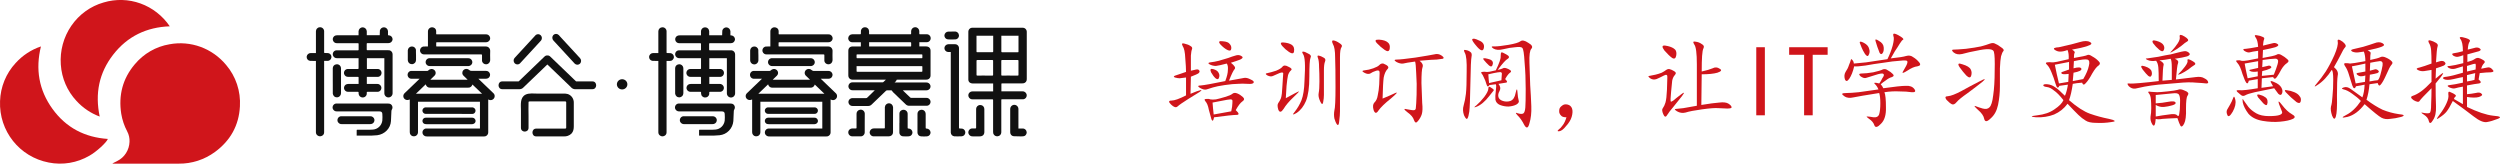 <svg width="672" height="44" viewBox="0 0 672 44" fill="none" xmlns="http://www.w3.org/2000/svg">
<path d="M663.333 13.336C663.936 13.193 664.505 13.051 665.041 12.908C665.644 12.694 666.146 12.73 666.548 13.015C666.949 13.3 666.882 13.55 666.347 13.764C665.878 13.907 664.84 14.192 663.233 14.62V16.654C664.103 16.439 664.74 16.19 665.141 15.904C665.543 15.619 665.911 15.512 666.246 15.583C666.581 15.655 666.983 15.833 667.452 16.119C667.987 16.404 668.054 16.725 667.653 17.082C667.318 17.438 667.083 17.902 666.949 18.473C667.552 18.33 668.088 18.223 668.557 18.152C669.092 18.009 669.561 18.187 669.963 18.687C670.432 19.115 670.298 19.365 669.561 19.436C668.824 19.436 667.82 19.507 666.548 19.65L666.246 21.362C666.983 21.933 667.016 22.29 666.347 22.432C665.677 22.504 664.606 22.682 663.133 22.967V25.322C663.936 25.25 664.706 25.143 665.443 25.001C666.246 24.787 666.782 24.858 667.05 25.215C667.385 25.5 667.15 25.785 666.347 26.071C665.61 26.285 664.539 26.285 663.133 26.071V28.746C665.945 30.102 668.289 30.887 670.164 31.101C672.106 31.243 672.507 31.529 671.369 31.957C670.298 32.385 669.327 32.67 668.456 32.813C667.586 32.956 666.414 32.456 664.941 31.315C663.467 30.173 661.592 28.782 659.316 27.141C658.646 28.497 658.077 29.46 657.608 30.03C657.206 30.53 656.57 31.065 655.7 31.636C654.829 32.278 654.829 32.028 655.7 30.887C656.57 29.745 657.206 28.711 657.608 27.783C658.077 26.784 658.244 25.964 658.11 25.322C658.043 24.68 658.244 24.501 658.713 24.787C659.249 25.001 659.65 25.215 659.918 25.429C660.186 25.643 660.22 25.821 660.019 25.964C659.818 26.107 659.684 26.321 659.617 26.606C660.554 27.177 661.358 27.64 662.028 27.997V23.288C661.157 23.431 660.487 23.574 660.019 23.717C659.617 23.859 659.081 23.788 658.412 23.503C657.742 23.146 657.775 22.932 658.512 22.86C659.249 22.789 660.42 22.575 662.028 22.218V20.72C661.559 20.791 660.722 20.97 659.516 21.255C658.311 21.541 657.441 21.541 656.905 21.255C656.436 20.898 656.704 20.684 657.708 20.613C658.713 20.47 660.153 20.114 662.028 19.543V17.831C661.291 18.045 660.588 18.259 659.918 18.473C659.316 18.616 658.746 18.544 658.211 18.259C657.675 17.902 657.775 17.724 658.512 17.724C659.249 17.652 660.454 17.403 662.128 16.975V14.834C661.592 15.048 661.124 15.191 660.722 15.262C660.32 15.334 659.885 15.227 659.416 14.941C659.014 14.585 659.081 14.37 659.617 14.299C660.22 14.228 661.023 14.05 662.028 13.764C662.028 12.123 661.793 11.017 661.324 10.447C660.923 9.876 661.425 9.805 662.831 10.233C663.769 10.518 664.103 10.839 663.836 11.196C663.568 11.553 663.4 12.266 663.333 13.336ZM655.9 16.439C656.503 16.297 656.938 16.404 657.206 16.761C657.474 17.046 657.374 17.331 656.905 17.617C656.436 17.831 655.733 18.08 654.796 18.366L654.695 21.148C656.168 19.864 656.838 19.4 656.704 19.757C656.57 20.114 655.9 21.006 654.695 22.432C654.695 24.858 654.729 26.891 654.796 28.532C654.862 30.173 654.595 31.422 653.992 32.278C653.456 33.205 653.088 33.312 652.887 32.599C652.753 31.885 652.284 31.279 651.481 30.78C650.677 30.28 650.677 30.137 651.481 30.352C652.284 30.494 652.82 30.494 653.088 30.352C653.356 30.209 653.49 29.424 653.49 27.997C653.557 26.57 653.59 25.143 653.59 23.717C651.648 25.643 650.577 26.784 650.376 27.141C650.175 27.498 649.639 27.426 648.769 26.927C647.965 26.356 647.898 25.964 648.568 25.75C649.238 25.536 649.974 25.143 650.778 24.573C651.648 23.931 652.586 23.075 653.59 22.004V18.794C652.854 18.936 652.184 19.044 651.581 19.115C650.979 19.186 650.409 19.079 649.874 18.794C649.405 18.509 649.572 18.294 650.376 18.152C651.179 17.938 652.251 17.581 653.59 17.082C653.59 15.583 653.557 14.406 653.49 13.55C653.423 12.694 653.222 12.016 652.887 11.517C652.619 10.946 652.753 10.732 653.289 10.875C653.825 11.017 654.327 11.231 654.796 11.517C655.264 11.802 655.398 12.159 655.197 12.587C655.063 12.944 654.929 14.335 654.796 16.761L655.9 16.439ZM663.133 21.897C664.003 21.755 664.673 21.612 665.141 21.469C665.208 21.041 665.275 20.435 665.342 19.65L663.133 20.185V21.897ZM665.443 18.687C665.51 17.831 665.51 17.331 665.443 17.189C665.376 17.046 664.606 17.224 663.133 17.724V19.222L665.443 18.687Z" fill="#D0151B"/>
<path d="M633.902 14.085C633.366 14.157 632.831 14.085 632.295 13.871C631.826 13.586 631.893 13.372 632.496 13.229C633.165 13.086 634.07 12.872 635.208 12.587C636.413 12.23 637.418 11.909 638.221 11.624C639.092 11.267 639.828 11.267 640.431 11.624C641.034 11.981 640.933 12.302 640.13 12.587C639.393 12.872 638.154 13.193 636.413 13.55C637.083 13.835 637.351 14.121 637.217 14.406C637.15 14.62 637.116 15.191 637.116 16.119C638.523 15.833 639.427 15.583 639.828 15.369C640.23 15.155 640.732 15.191 641.335 15.476C642.005 15.762 642.507 16.083 642.842 16.44C643.177 16.725 643.177 17.046 642.842 17.403C642.507 17.759 642.038 18.651 641.436 20.078C640.833 21.434 640.331 22.325 639.929 22.753C639.594 23.181 639.326 23.039 639.125 22.325C638.188 22.468 637.451 22.575 636.915 22.646C636.782 24.216 636.514 25.607 636.112 26.82C637.652 27.962 639.092 28.853 640.431 29.495C641.837 30.066 643.277 30.459 644.75 30.673C646.29 30.815 646.525 31.065 645.453 31.422C644.382 31.707 643.377 31.885 642.44 31.957C641.569 32.099 640.799 31.992 640.13 31.636C639.46 31.279 637.953 30.066 635.61 27.997C634.203 29.852 632.663 30.994 630.989 31.422C629.382 31.778 629.282 31.6 630.688 30.887C632.094 30.173 633.4 28.925 634.605 27.141C634.003 26.499 633.232 25.857 632.295 25.215C631.424 24.573 630.654 24.18 629.985 24.038C629.382 23.895 629.382 23.717 629.985 23.503C630.587 23.288 631.224 23.431 631.893 23.931C632.63 24.43 633.668 25.179 635.007 26.178C635.342 25.322 635.543 24.18 635.61 22.753C635.007 22.896 634.237 23.039 633.299 23.181C632.965 23.966 632.63 23.895 632.295 22.968C631.96 21.969 631.659 21.006 631.391 20.078C631.123 19.151 630.788 18.401 630.387 17.831C629.985 17.26 630.018 16.975 630.487 16.975C630.956 16.975 631.357 17.01 631.692 17.082C632.094 17.082 633.467 16.868 635.811 16.44C635.811 15.441 635.677 14.585 635.409 13.871L633.902 14.085ZM627.373 18.045C628.244 18.758 628.578 19.507 628.378 20.292C628.244 21.006 628.177 22.825 628.177 25.75C628.244 28.604 628.143 30.459 627.875 31.315C627.608 32.171 627.273 32.099 626.871 31.101C626.536 30.102 626.436 29.281 626.57 28.639C626.77 27.997 626.904 27.07 626.971 25.857C627.105 24.573 627.172 23.11 627.172 21.469C627.172 19.828 627.038 18.937 626.77 18.794C626.235 19.65 625.632 20.435 624.962 21.148C624.293 21.862 623.556 22.468 622.753 22.968C622.016 23.467 622.016 23.288 622.753 22.432C623.556 21.505 624.36 20.435 625.163 19.222C625.967 17.938 626.737 16.475 627.474 14.834C628.21 13.122 628.512 11.909 628.378 11.196C628.244 10.482 628.679 10.482 629.683 11.196C630.487 11.838 630.721 12.337 630.387 12.694C630.052 13.051 629.65 13.729 629.181 14.727C628.712 15.655 628.11 16.761 627.373 18.045ZM632.195 17.831C632.529 19.472 632.864 21.006 633.199 22.432C633.735 22.361 634.572 22.218 635.71 22.004L635.811 20.292C635.409 20.435 635.007 20.506 634.605 20.506C634.27 20.506 633.936 20.363 633.601 20.078C633.266 19.793 633.433 19.614 634.103 19.543C634.773 19.4 635.342 19.293 635.811 19.222V17.082C634.605 17.367 633.4 17.617 632.195 17.831ZM637.016 19.008C637.485 18.865 637.886 18.758 638.221 18.687C638.556 18.544 638.891 18.616 639.226 18.901C639.561 19.186 639.494 19.436 639.025 19.65C638.556 19.793 637.886 19.935 637.016 20.078L636.915 21.897C638.054 21.683 638.757 21.576 639.025 21.576C639.293 21.576 639.561 21.113 639.828 20.185C640.096 19.258 640.297 18.401 640.431 17.617C640.565 16.761 640.297 16.368 639.627 16.44C639.025 16.511 638.188 16.654 637.116 16.868L637.016 19.008Z" fill="#D0151B"/>
<path d="M608.289 12.266C609.628 11.909 610.499 11.695 610.901 11.624C611.369 11.481 611.805 11.553 612.206 11.838C612.608 12.123 612.407 12.409 611.604 12.694C610.867 12.908 609.762 13.158 608.289 13.443L608.189 15.583C610.264 15.227 611.503 14.941 611.905 14.727C612.307 14.442 612.776 14.478 613.311 14.834C613.847 15.12 614.349 15.476 614.818 15.904C615.287 16.261 615.253 16.618 614.718 16.975C614.182 17.331 613.68 17.902 613.211 18.687C612.809 19.472 612.407 20.149 612.005 20.72C611.604 21.291 611.269 21.291 611.001 20.72L607.988 21.041L607.887 23.61L611.001 23.181C610.8 22.825 610.599 22.468 610.398 22.111C610.197 21.683 610.532 21.683 611.403 22.111C612.273 22.468 612.876 22.932 613.211 23.503C613.546 24.073 613.613 24.608 613.412 25.108C613.211 25.607 612.876 25.643 612.407 25.215C612.005 24.715 611.637 24.216 611.302 23.717C609.16 24.145 607.418 24.501 606.079 24.787C604.807 25.072 603.936 25.358 603.468 25.643C603.066 25.857 602.698 25.821 602.363 25.536C602.028 25.25 601.693 24.965 601.358 24.68C601.023 24.323 601.224 24.18 601.961 24.252C602.765 24.323 604.405 24.145 606.883 23.717V21.255L604.472 21.683C604.338 22.325 604.137 22.539 603.869 22.325C603.602 22.04 603.233 21.22 602.765 19.864C602.363 18.437 601.927 17.474 601.459 16.975C600.99 16.475 600.956 16.226 601.358 16.226C601.76 16.154 602.128 16.19 602.463 16.332C602.865 16.404 603.468 16.368 604.271 16.226C605.075 16.083 605.979 15.904 606.983 15.69V13.657C605.912 13.8 605.142 13.943 604.673 14.085C604.271 14.156 603.802 14.014 603.267 13.657C602.798 13.3 602.932 13.122 603.669 13.122C604.405 13.051 605.51 12.872 606.983 12.587C606.916 11.374 606.682 10.518 606.28 10.019C605.945 9.519 606.079 9.341 606.682 9.484C607.285 9.555 607.787 9.698 608.189 9.912C608.59 10.054 608.724 10.268 608.59 10.554C608.456 10.839 608.356 11.41 608.289 12.266ZM604.372 28.746C604.907 29.388 605.61 29.959 606.481 30.459C607.352 30.958 608.49 31.208 609.896 31.208C611.302 31.208 612.273 31.101 612.809 30.887C613.345 30.673 613.546 30.387 613.412 30.03C613.278 29.674 613.01 28.996 612.608 27.997C612.273 26.998 612.541 27.07 613.412 28.211C614.282 29.353 615.153 30.173 616.023 30.673C616.961 31.172 617.061 31.6 616.325 31.957C615.588 32.313 614.45 32.563 612.909 32.706C611.436 32.849 609.863 32.777 608.189 32.492C606.514 32.206 605.242 31.564 604.372 30.566C603.568 29.495 603.066 28.497 602.865 27.569C602.731 26.57 602.798 26.356 603.066 26.927C603.401 27.426 603.836 28.033 604.372 28.746ZM607.988 20.399L611.202 20.078C611.671 18.936 612.005 18.009 612.206 17.296C612.407 16.582 612.407 16.154 612.206 16.011C612.072 15.797 611.738 15.726 611.202 15.797C610.733 15.797 609.729 15.904 608.189 16.119L608.088 18.045L609.494 17.724C609.896 17.581 610.197 17.617 610.398 17.831C610.666 18.045 610.566 18.259 610.097 18.473C609.695 18.687 609.026 18.901 608.088 19.115L607.988 20.399ZM606.983 16.439L603.367 17.082C603.501 17.938 603.769 19.258 604.171 21.041C604.974 20.898 605.878 20.72 606.883 20.506V19.222C605.945 19.365 605.276 19.329 604.874 19.115C604.472 18.901 604.539 18.758 605.075 18.687C605.677 18.544 606.314 18.401 606.983 18.259V16.439ZM616.726 24.787C617.396 25.072 617.865 25.429 618.133 25.857C618.467 26.214 618.568 26.677 618.434 27.248C618.3 27.747 617.932 27.819 617.329 27.462C616.793 27.034 616.291 26.606 615.822 26.178C615.354 25.75 614.885 25.286 614.416 24.787C614.014 24.287 614.115 24.109 614.718 24.252C615.387 24.323 616.057 24.501 616.726 24.787ZM599.45 28.104C599.785 27.533 600.052 26.963 600.253 26.392C600.454 25.75 600.655 25.892 600.856 26.82C601.057 27.747 600.823 28.818 600.153 30.03C599.483 31.172 599.015 31.493 598.747 30.994C598.479 30.423 598.445 29.923 598.646 29.495C598.914 29.067 599.182 28.604 599.45 28.104ZM608.791 26.071C609.193 26.285 609.427 26.606 609.494 27.034C609.561 27.391 609.528 27.747 609.394 28.104C609.26 28.39 608.925 28.282 608.389 27.783C607.921 27.284 607.452 26.749 606.983 26.178C606.581 25.536 606.682 25.286 607.285 25.429C607.887 25.572 608.389 25.785 608.791 26.071Z" fill="#D0151B"/>
<path d="M585.286 31.743C583.411 31.814 582.072 31.885 581.269 31.957C580.465 32.099 579.862 32.099 579.461 31.957C579.327 33.669 579.025 34.168 578.557 33.455C578.155 32.813 577.987 32.135 578.054 31.422C578.188 30.708 578.255 29.924 578.255 29.067C578.255 28.14 578.222 27.32 578.155 26.606C578.088 25.893 577.887 25.358 577.552 25.001C577.284 24.644 577.485 24.537 578.155 24.68C578.891 24.751 579.461 24.787 579.862 24.787C580.331 24.787 581.235 24.715 582.574 24.573C583.981 24.43 584.918 24.287 585.387 24.145C585.856 23.931 586.391 23.966 586.994 24.252C587.597 24.466 587.965 24.68 588.099 24.894C588.3 25.037 588.266 25.322 587.998 25.75C587.731 26.107 587.597 27.248 587.597 29.174C587.664 31.101 587.496 32.456 587.094 33.241C586.693 34.026 586.358 34.204 586.09 33.776C585.889 33.419 585.621 32.742 585.286 31.743ZM584.583 15.797C585.32 16.083 585.621 16.44 585.487 16.868C585.353 17.224 585.253 17.724 585.186 18.366C585.119 19.008 585.019 20.007 584.885 21.362C587.429 21.077 589.204 20.863 590.208 20.72C591.213 20.578 591.983 20.684 592.519 21.041C593.121 21.327 593.456 21.648 593.523 22.004C593.657 22.29 593.489 22.432 593.021 22.432C592.552 22.361 591.648 22.29 590.309 22.218C589.036 22.076 587.362 22.111 585.286 22.325C583.278 22.468 581.57 22.611 580.164 22.753C578.824 22.896 577.586 23.075 576.447 23.288C575.376 23.503 574.539 23.681 573.936 23.824C573.333 23.895 572.764 23.681 572.229 23.181C571.76 22.611 571.76 22.361 572.229 22.432C572.697 22.504 573.702 22.468 575.242 22.325C576.849 22.183 578.523 22.004 580.264 21.79C580.264 20.078 580.231 18.865 580.164 18.152C580.097 17.367 579.896 16.761 579.561 16.332C578.624 16.475 577.853 16.404 577.251 16.119C576.648 15.833 576.648 15.69 577.251 15.69C577.92 15.619 578.891 15.476 580.164 15.262C581.436 14.977 582.541 14.763 583.478 14.62C584.416 14.406 585.119 14.228 585.588 14.085C586.123 13.943 586.626 13.835 587.094 13.764C587.563 13.693 587.998 13.835 588.4 14.192C588.802 14.549 588.635 14.87 587.898 15.155C587.161 15.369 586.057 15.583 584.583 15.797ZM579.461 31.315C580.599 31.101 581.771 30.922 582.976 30.78C584.182 30.566 584.918 30.637 585.186 30.994C585.521 31.35 585.722 31.208 585.789 30.566C585.923 29.924 585.99 28.996 585.99 27.783C586.057 26.57 585.956 25.786 585.688 25.429C585.487 25.072 584.885 24.965 583.88 25.108C582.943 25.179 581.47 25.322 579.461 25.536V27.783C580.666 27.712 581.804 27.569 582.876 27.355C584.014 27.141 584.65 27.212 584.784 27.569C584.918 27.855 584.617 28.104 583.88 28.318C583.144 28.532 582.407 28.675 581.67 28.746C580.934 28.818 580.197 28.639 579.461 28.211V31.315ZM583.78 18.152C583.78 16.939 583.679 16.154 583.478 15.797C582.407 16.012 581.403 16.154 580.465 16.226C581.336 16.654 581.704 17.082 581.57 17.51C581.436 17.938 581.336 19.329 581.269 21.683C582.139 21.612 582.976 21.541 583.78 21.469V18.152ZM587.195 9.805C588.132 10.375 588.4 10.803 587.998 11.089C587.597 11.303 587.027 11.731 586.291 12.373C585.554 12.944 584.784 13.443 583.981 13.871C583.244 14.299 583.177 14.228 583.78 13.657C584.382 13.015 584.918 12.337 585.387 11.624C585.856 10.91 586.023 10.304 585.889 9.805C585.822 9.234 586.257 9.234 587.195 9.805ZM589.204 16.332C590.141 16.832 590.342 17.224 589.806 17.51C589.338 17.795 588.802 18.188 588.199 18.687C587.597 19.115 586.927 19.507 586.19 19.864C585.454 20.149 585.286 20.114 585.688 19.757C586.157 19.329 586.693 18.723 587.295 17.938C587.898 17.153 588.132 16.582 587.998 16.226C587.931 15.797 588.333 15.833 589.204 16.332ZM579.661 10.982C580.666 11.267 581.302 11.659 581.57 12.159C581.838 12.658 581.838 13.122 581.57 13.55C581.369 13.907 580.967 13.835 580.365 13.336C579.762 12.837 579.226 12.266 578.757 11.624C578.356 10.91 578.657 10.696 579.661 10.982ZM575.945 18.687C575.275 17.759 575.476 17.474 576.548 17.831C577.619 18.188 578.222 18.651 578.356 19.222C578.49 19.721 578.456 20.114 578.255 20.399C578.121 20.684 577.853 20.684 577.452 20.399C577.117 20.114 576.615 19.543 575.945 18.687Z" fill="#D0151B"/>
<path d="M556.962 13.336C557.564 13.693 557.799 13.978 557.665 14.192C557.531 14.406 557.464 14.87 557.464 15.583C559.54 15.227 560.712 14.977 560.979 14.834C561.314 14.62 561.783 14.727 562.386 15.155C563.055 15.512 563.624 15.94 564.093 16.439C564.562 16.867 564.562 17.26 564.093 17.617C563.624 17.902 563.055 18.615 562.386 19.757C561.783 20.898 561.214 21.755 560.678 22.325C560.209 22.896 559.874 22.86 559.674 22.218C558.669 22.29 557.832 22.397 557.162 22.539C556.895 24.394 556.56 25.857 556.158 26.927C558.301 28.782 560.176 29.995 561.783 30.566C563.39 31.136 565.098 31.6 566.906 31.957C568.714 32.385 568.915 32.67 567.508 32.813C566.169 33.027 564.83 33.098 563.491 33.027C562.151 33.027 561.18 32.813 560.578 32.385C559.975 32.028 559.339 31.529 558.669 30.887C557.999 30.244 557.029 29.246 555.756 27.89C554.819 29.174 553.613 30.137 552.14 30.779C550.667 31.35 549.06 31.6 547.319 31.529C545.645 31.386 545.745 31.208 547.62 30.994C549.495 30.779 551.035 30.244 552.241 29.388C553.513 28.532 554.316 27.712 554.651 26.927C553.714 25.714 552.877 24.858 552.14 24.359C551.471 23.788 550.834 23.467 550.232 23.395C549.629 23.324 549.294 23.181 549.227 22.967C549.227 22.682 549.596 22.575 550.332 22.646C551.069 22.718 551.738 22.967 552.341 23.395C552.944 23.752 553.848 24.537 555.053 25.75C555.388 25.036 555.656 24.038 555.857 22.753L553.546 23.074C553.212 23.859 552.877 23.681 552.542 22.539C552.207 21.398 551.839 20.363 551.437 19.436C551.035 18.437 550.633 17.759 550.232 17.403C549.83 17.046 549.83 16.832 550.232 16.761C550.7 16.689 551.136 16.689 551.537 16.761C551.939 16.832 553.446 16.547 556.058 15.904C556.125 14.906 556.024 14.085 555.756 13.443C555.02 13.728 554.35 13.871 553.747 13.871C553.212 13.871 552.709 13.693 552.241 13.336C551.839 12.979 552.241 12.765 553.446 12.694C556.058 12.123 557.933 11.659 559.071 11.303C560.276 10.946 561.18 10.946 561.783 11.303C562.453 11.659 562.218 12.016 561.08 12.373C560.008 12.73 558.636 13.051 556.962 13.336ZM557.363 18.366C558.636 18.009 559.339 18.045 559.473 18.473C559.607 18.901 558.903 19.258 557.363 19.543C557.296 20.328 557.229 21.077 557.162 21.79C558.033 21.648 558.97 21.469 559.975 21.255C560.778 19.9 561.281 18.723 561.482 17.724C561.749 16.725 561.616 16.154 561.08 16.011C560.611 15.869 559.406 16.011 557.464 16.439L557.363 18.366ZM552.341 17.403C552.676 19.115 553.044 20.791 553.446 22.432C554.183 22.29 555.02 22.147 555.957 22.004L556.058 19.864C554.919 20.007 554.283 19.971 554.149 19.757C554.015 19.543 554.082 19.4 554.35 19.329C554.685 19.186 555.287 18.972 556.158 18.687V16.654C554.685 16.939 553.412 17.189 552.341 17.403Z" fill="#D0151B"/>
<path d="M525.12 14.085C524.585 13.586 524.585 13.336 525.12 13.336C525.656 13.336 526.761 13.265 528.435 13.122C530.109 12.908 531.448 12.694 532.453 12.48C533.524 12.194 534.328 11.945 534.864 11.731C535.466 11.517 535.935 11.517 536.27 11.731C536.672 11.873 537.207 12.194 537.877 12.694C538.547 13.122 538.747 13.479 538.48 13.764C538.279 13.978 538.078 14.442 537.877 15.155C537.743 15.797 537.643 16.867 537.576 18.366C537.576 19.793 537.576 21.398 537.576 23.181C537.576 24.894 537.408 26.57 537.073 28.211C536.739 29.781 536.069 30.994 535.064 31.85C534.127 32.777 533.558 32.813 533.357 31.957C533.223 31.172 532.654 30.351 531.649 29.495C530.712 28.639 530.511 28.318 531.047 28.532C531.582 28.746 532.219 28.96 532.955 29.174C533.759 29.388 534.361 29.281 534.763 28.853C535.232 28.425 535.567 27.355 535.768 25.643C536.035 23.859 536.169 21.648 536.169 19.008C536.236 16.368 536.169 14.691 535.968 13.978C535.835 13.193 534.596 13.015 532.252 13.443C529.975 13.871 528.368 14.228 527.431 14.513C526.493 14.727 525.723 14.585 525.12 14.085ZM523.212 26.82C522.743 26.178 522.877 25.857 523.614 25.857C524.417 25.785 525.623 25.322 527.23 24.466C528.904 23.538 530.511 22.682 532.051 21.897C533.658 21.041 533.926 21.077 532.855 22.004C531.783 22.86 530.477 23.859 528.937 25.001C527.397 26.071 526.393 26.891 525.924 27.462C525.455 28.033 525.02 28.211 524.618 27.997C524.216 27.783 523.748 27.391 523.212 26.82ZM526.728 18.045C526.125 17.117 526.393 16.867 527.531 17.296C528.736 17.652 529.473 18.116 529.741 18.687C530.009 19.186 530.042 19.757 529.841 20.399C529.64 20.97 529.205 20.934 528.536 20.292C527.933 19.65 527.33 18.901 526.728 18.045Z" fill="#D0151B"/>
<path d="M505.533 22.646C505.801 22.932 506.036 23.289 506.236 23.717C509.25 23.289 511.259 23.075 512.263 23.075C513.335 23.003 514.105 23.289 514.573 23.931C515.042 24.573 514.808 24.858 513.87 24.787C512.933 24.644 511.828 24.573 510.556 24.573C509.283 24.501 507.944 24.573 506.538 24.787C506.806 25.429 506.94 26.784 506.94 28.853C507.007 30.851 506.571 32.313 505.634 33.241C504.696 34.24 504.094 34.383 503.826 33.669C503.625 33.027 503.156 32.456 502.42 31.957C501.75 31.457 501.582 31.243 501.917 31.315C502.252 31.315 502.821 31.386 503.625 31.529C504.428 31.6 504.931 31.315 505.132 30.673C505.332 29.959 505.433 28.996 505.433 27.783C505.433 26.57 505.332 25.643 505.132 25.001C501.515 25.572 499.205 25.964 498.201 26.178C497.263 26.392 496.493 26.321 495.891 25.964C495.355 25.607 495.12 25.358 495.187 25.215C495.254 25.072 495.656 25.001 496.393 25.001C497.129 25.001 498.201 24.93 499.607 24.787C501.013 24.573 502.788 24.323 504.931 24.038C504.663 23.396 504.328 22.896 503.926 22.539C503.591 22.183 503.993 22.147 505.132 22.432C505.265 22.29 505.433 22.04 505.634 21.683C505.835 21.255 506.036 20.898 506.236 20.613C506.437 20.256 506.437 20.007 506.236 19.864C506.036 19.65 505.299 19.757 504.027 20.185C502.821 20.542 502.018 20.791 501.616 20.934C501.214 21.077 500.712 20.934 500.109 20.506C499.574 20.007 499.674 19.757 500.411 19.757C501.214 19.757 502.252 19.65 503.524 19.436C504.797 19.151 505.634 18.901 506.036 18.687C506.504 18.473 506.973 18.544 507.442 18.901C507.977 19.186 508.413 19.507 508.748 19.864C509.149 20.221 509.082 20.506 508.547 20.72C508.011 20.863 507.475 21.148 506.94 21.576C506.404 21.933 505.935 22.29 505.533 22.646ZM508.245 15.691C510.321 15.476 511.694 15.262 512.364 15.048C513.1 14.834 513.736 14.941 514.272 15.369C514.875 15.726 515.41 16.19 515.879 16.761C516.348 17.331 516.181 17.688 515.377 17.831C514.64 17.902 513.736 18.294 512.665 19.008C511.66 19.65 511.259 19.757 511.46 19.329C511.727 18.83 512.029 18.294 512.364 17.724C512.698 17.082 512.799 16.654 512.665 16.44C512.598 16.226 511.928 16.19 510.656 16.333C509.451 16.404 507.977 16.582 506.236 16.868C504.562 17.082 502.955 17.331 501.415 17.617C499.875 17.831 498.87 17.902 498.402 17.831C498.067 19.258 497.632 20.363 497.096 21.148C496.56 21.933 496.158 21.969 495.891 21.255C495.69 20.542 495.757 19.9 496.091 19.329C496.493 18.758 496.795 18.152 496.995 17.51C497.263 16.868 497.431 16.404 497.498 16.119C497.565 15.833 497.699 15.833 497.899 16.119C498.167 16.404 498.301 16.725 498.301 17.082C499.306 17.01 500.411 16.903 501.616 16.761C502.888 16.547 504.797 16.261 507.341 15.905C507.944 14.692 508.413 13.479 508.748 12.266C509.082 10.982 509.149 10.126 508.948 9.698C508.815 9.198 508.915 8.984 509.25 9.056C509.652 9.127 510.187 9.377 510.857 9.805C511.527 10.233 511.761 10.518 511.56 10.661C511.359 10.732 511.058 11.089 510.656 11.731C510.321 12.302 509.886 12.979 509.35 13.764C508.882 14.549 508.513 15.191 508.245 15.691ZM500.411 12.801C500.21 12.302 500.042 11.874 499.908 11.517C499.841 11.089 500.21 11.089 501.013 11.517C501.817 11.945 502.286 12.48 502.42 13.122C502.62 13.693 502.587 14.228 502.319 14.727C502.118 15.227 501.783 15.155 501.315 14.513C500.913 13.871 500.611 13.3 500.411 12.801ZM504.629 12.587C504.428 11.945 504.261 11.41 504.127 10.982C503.993 10.482 504.294 10.482 505.031 10.982C505.835 11.41 506.27 11.981 506.337 12.694C506.404 13.408 506.303 13.943 506.036 14.299C505.768 14.656 505.5 14.62 505.232 14.192C505.031 13.693 504.83 13.158 504.629 12.587Z" fill="#D0151B"/>
<path d="M491.27 14.727H487.252V30.993H484.942V14.727H480.924V12.694H491.27V14.727Z" fill="#D0151B"/>
<path d="M474.395 30.993H472.085V12.694H474.395V30.993Z" fill="#D0151B"/>
<path d="M457.319 28.211C459.462 27.854 461.069 27.64 462.141 27.569C463.279 27.426 464.116 27.533 464.652 27.89C465.188 28.247 465.455 28.568 465.455 28.853C465.455 29.067 465.054 29.174 464.25 29.174L461.839 29.067C461.036 28.996 459.596 29.103 457.52 29.388C455.444 29.674 453.971 29.959 453.101 30.244C452.297 30.458 451.527 30.351 450.79 29.923C450.121 29.495 450.02 29.281 450.489 29.281C450.958 29.21 451.627 29.139 452.498 29.067C453.435 28.925 454.641 28.71 456.114 28.425V17.296C456.114 14.299 455.88 12.515 455.411 11.945C455.009 11.303 455.11 11.053 455.712 11.196C456.382 11.267 456.951 11.481 457.42 11.838C457.955 12.123 458.123 12.48 457.922 12.908C457.721 13.265 457.587 13.978 457.52 15.048C457.453 16.047 457.42 17.438 457.42 19.222C458.692 18.936 459.663 18.651 460.333 18.366C461.002 18.009 461.638 18.045 462.241 18.473C462.911 18.829 462.71 19.186 461.638 19.543C460.634 19.828 459.228 19.971 457.42 19.971C457.42 21.612 457.386 24.359 457.319 28.211ZM449.987 19.115C450.523 19.4 450.589 19.757 450.188 20.185C449.853 20.542 449.619 21.041 449.485 21.683C449.418 22.325 449.317 23.36 449.183 24.787C449.049 26.213 449.016 27.034 449.083 27.248C449.15 27.391 449.384 27.319 449.786 27.034C450.188 26.677 450.857 26.142 451.795 25.429C452.799 24.644 452.9 24.787 452.096 25.857C451.293 26.856 450.523 27.819 449.786 28.746C449.049 29.602 448.48 30.351 448.078 30.994C447.744 31.564 447.409 31.457 447.074 30.672C446.739 29.888 446.706 29.353 446.973 29.067C447.241 28.71 447.476 28.211 447.677 27.569C447.877 26.856 448.011 25.714 448.078 24.145C448.145 22.575 448.179 21.469 448.179 20.827C448.246 20.114 447.944 19.935 447.275 20.292C446.605 20.649 445.936 20.97 445.266 21.255C444.663 21.469 444.094 21.398 443.558 21.041C443.023 20.613 442.956 20.399 443.357 20.399C443.826 20.328 444.362 20.221 444.965 20.078C445.567 19.935 446.136 19.757 446.672 19.543C447.208 19.258 447.61 19.008 447.877 18.794C448.212 18.58 448.514 18.508 448.781 18.58C449.116 18.651 449.518 18.829 449.987 19.115ZM447.677 12.266C448.614 12.409 449.351 12.658 449.886 13.015C450.489 13.372 450.723 13.978 450.589 14.834C450.456 15.69 450.087 15.94 449.485 15.583C448.882 15.155 448.179 14.477 447.375 13.55C446.639 12.551 446.739 12.123 447.677 12.266Z" fill="#D0151B"/>
<path d="M421.059 31.529C420.456 31.529 420.021 31.422 419.753 31.207C419.485 30.993 419.284 30.708 419.15 30.351C419.083 29.995 419.083 29.674 419.15 29.388C419.217 29.032 419.451 28.711 419.853 28.425C420.255 28.069 420.757 27.962 421.36 28.104C421.963 28.247 422.364 28.604 422.565 29.174C422.766 29.745 422.733 30.494 422.465 31.422C422.197 32.278 421.695 33.098 420.958 33.883C420.288 34.739 419.686 35.202 419.15 35.274C418.614 35.345 418.547 35.202 418.949 34.846C419.351 34.56 419.719 34.168 420.054 33.669C420.456 33.169 420.791 32.456 421.059 31.529Z" fill="#D0151B"/>
<path d="M409.507 30.459C409.775 30.244 409.942 29.709 410.009 28.853C410.076 27.997 410.109 26.356 410.109 23.931C410.109 21.434 410.009 19.044 409.808 16.761C409.674 14.406 409.473 13.122 409.205 12.908C409.004 12.623 408.368 12.551 407.297 12.694C406.292 12.765 405.221 12.944 404.083 13.229C402.944 13.514 402.04 13.443 401.371 13.015C400.768 12.587 400.868 12.409 401.672 12.48C402.542 12.48 403.815 12.337 405.489 12.052C407.163 11.767 408.234 11.445 408.703 11.089C409.172 10.732 409.875 10.875 410.812 11.517C411.817 12.088 412.085 12.623 411.616 13.122C411.214 13.55 411.047 14.799 411.114 16.868C411.181 18.865 411.248 20.863 411.315 22.86C411.449 24.787 411.549 26.677 411.616 28.532C411.683 30.316 411.516 31.85 411.114 33.134C410.779 34.489 410.31 34.632 409.708 33.562C409.172 32.492 408.569 31.636 407.9 30.994C407.297 30.352 407.33 30.173 408 30.459C408.737 30.672 409.239 30.672 409.507 30.459ZM402.576 18.794C403.246 18.651 403.714 18.509 403.982 18.366C404.25 18.152 404.752 18.223 405.489 18.58C406.225 18.936 406.359 19.258 405.891 19.543C405.489 19.828 405.054 20.399 404.585 21.255C405.188 21.826 405.254 22.147 404.786 22.218C404.384 22.29 403.714 22.397 402.777 22.539C403.313 23.181 403.413 23.824 403.078 24.466C402.743 25.036 402.643 25.572 402.777 26.071C402.911 26.57 403.313 26.927 403.982 27.141C404.652 27.355 405.321 27.355 405.991 27.141C406.728 26.856 407.196 26.142 407.397 25.001C407.665 23.788 407.833 23.716 407.9 24.787C407.967 25.785 408.067 26.499 408.201 26.927C408.402 27.355 408.201 27.747 407.598 28.104C407.063 28.39 406.359 28.568 405.489 28.639C404.685 28.639 403.915 28.497 403.179 28.211C402.509 27.926 402.107 27.462 401.973 26.82C401.906 26.178 401.94 25.393 402.074 24.466C402.208 23.467 402.208 22.86 402.074 22.646L400.366 22.86C400.031 23.431 399.763 23.36 399.563 22.646C399.362 21.933 399.127 21.326 398.859 20.827C398.659 20.328 398.458 19.971 398.257 19.757C398.056 19.472 398.123 19.329 398.458 19.329C398.793 19.258 399.127 19.258 399.462 19.329C399.864 19.4 400.734 19.258 402.074 18.901C403.011 16.975 403.446 15.726 403.38 15.155C403.38 14.513 403.446 14.156 403.58 14.085C403.714 14.014 404.15 14.192 404.886 14.62C405.69 15.048 405.824 15.441 405.288 15.797C404.752 16.083 403.848 17.082 402.576 18.794ZM393.938 13.443C394.473 13.514 394.909 13.693 395.243 13.978C395.578 14.192 395.679 14.62 395.545 15.262C395.411 15.833 395.31 18.187 395.243 22.325C395.176 26.463 395.076 29.032 394.942 30.03C394.808 30.958 394.641 31.564 394.44 31.85C394.239 32.135 393.938 31.85 393.536 30.994C393.201 30.066 393.168 29.174 393.435 28.318C393.703 27.391 393.904 26.356 394.038 25.215C394.172 24.002 394.239 22.04 394.239 19.329C394.306 16.547 394.139 14.834 393.737 14.192C393.402 13.55 393.469 13.3 393.938 13.443ZM400.065 19.971C400.132 21.113 400.199 21.897 400.266 22.325C401.94 21.969 403.045 21.719 403.58 21.576C403.647 20.863 403.681 20.363 403.681 20.078C403.748 19.721 403.681 19.507 403.48 19.436C403.346 19.293 402.208 19.472 400.065 19.971ZM400.868 23.61C401.471 23.966 401.672 24.216 401.471 24.359C401.337 24.501 400.969 24.965 400.366 25.75C399.763 26.535 399.161 27.177 398.558 27.676C397.955 28.175 397.353 28.532 396.75 28.746C396.147 28.96 396.181 28.818 396.851 28.318C397.52 27.747 398.223 26.998 398.96 26.071C399.697 25.072 400.065 24.323 400.065 23.824C400.065 23.253 400.333 23.181 400.868 23.61ZM397.554 10.875C398.625 11.303 399.06 11.98 398.859 12.908C398.659 13.835 398.056 13.728 397.051 12.587C396.047 11.445 395.612 10.768 395.746 10.554C395.947 10.268 396.549 10.375 397.554 10.875ZM400.266 17.617C399.73 17.117 399.261 16.618 398.859 16.119C398.458 15.619 398.793 15.512 399.864 15.797C400.935 16.011 401.404 16.475 401.27 17.189C401.136 17.902 400.801 18.045 400.266 17.617Z" fill="#D0151B"/>
<path d="M381.584 16.332C382.32 16.903 382.588 17.474 382.387 18.045C382.186 18.544 382.086 19.971 382.086 22.325C382.153 24.608 382.22 26.392 382.287 27.676C382.421 28.96 382.387 29.959 382.186 30.672C381.985 31.315 381.65 31.921 381.182 32.492C380.713 33.134 380.345 33.062 380.077 32.278C379.876 31.564 379.273 30.851 378.269 30.137C377.264 29.353 377.264 29.103 378.269 29.388C379.34 29.602 379.976 29.674 380.177 29.602C380.445 29.531 380.579 29.317 380.579 28.96C380.646 28.532 380.713 27.355 380.78 25.429C380.847 23.431 380.813 21.541 380.679 19.757C380.613 17.973 380.512 16.903 380.378 16.547C378.771 16.761 377.7 16.939 377.164 17.082C376.628 17.153 376.026 17.01 375.356 16.654C374.686 16.225 374.72 16.011 375.456 16.011C376.193 16.011 377.867 15.833 380.479 15.476C383.157 15.048 384.831 14.763 385.501 14.62C386.237 14.406 386.907 14.513 387.51 14.941C388.112 15.369 388.213 15.655 387.811 15.797C387.476 15.869 386.941 15.94 386.204 16.011C385.467 16.011 383.927 16.118 381.584 16.332ZM371.639 26.499C373.18 25.857 374.318 25.357 375.055 25.001C375.858 24.644 375.456 25.143 373.849 26.499C372.242 27.783 371.137 28.853 370.535 29.709C369.999 30.566 369.564 30.53 369.229 29.602C368.961 28.675 369.028 27.997 369.43 27.569C369.898 27.141 370.2 26.499 370.334 25.643C370.535 24.787 370.668 23.788 370.735 22.646C370.802 21.433 370.836 20.47 370.836 19.757C370.903 19.044 370.601 18.794 369.932 19.008C369.262 19.222 368.726 19.472 368.325 19.757C367.923 19.971 367.387 19.9 366.718 19.543C366.048 19.186 366.081 18.972 366.818 18.901C367.555 18.829 368.325 18.651 369.128 18.366C369.932 18.08 370.468 17.795 370.735 17.51C371.07 17.153 371.439 17.01 371.84 17.082C373.113 17.581 373.481 18.08 372.945 18.58C372.476 19.079 372.142 19.828 371.941 20.827C371.807 21.755 371.706 23.645 371.639 26.499ZM370.735 10.661C371.807 10.732 372.577 10.982 373.046 11.41C373.514 11.767 373.682 12.337 373.548 13.122C373.414 13.835 372.979 13.942 372.242 13.443C371.505 12.944 370.802 12.337 370.133 11.624C369.463 10.91 369.664 10.589 370.735 10.661Z" fill="#D0151B"/>
<path d="M360.088 11.624C360.691 11.98 360.858 12.337 360.59 12.694C360.322 13.051 360.188 13.942 360.188 15.369V29.923C360.188 30.637 360.121 31.493 359.988 32.492C359.921 33.491 359.72 33.812 359.385 33.455C359.117 33.098 358.883 32.563 358.682 31.85C358.548 31.136 358.548 30.423 358.682 29.709C358.883 28.996 358.983 26.891 358.983 23.395C358.983 19.828 358.95 17.189 358.883 15.476C358.883 13.693 358.682 12.48 358.28 11.838C357.945 11.124 358.012 10.803 358.481 10.875C358.95 10.946 359.485 11.196 360.088 11.624ZM345.624 26.392C347.834 25.179 349.006 24.573 349.139 24.573C349.273 24.573 348.771 25.108 347.633 26.178C346.494 27.248 345.624 28.282 345.021 29.281C344.418 30.209 343.95 30.28 343.615 29.495C343.347 28.639 343.347 28.033 343.615 27.676C343.883 27.319 344.117 26.891 344.318 26.392C344.519 25.821 344.653 24.68 344.72 22.967C344.854 21.255 344.921 20.221 344.921 19.864C344.988 19.436 344.653 19.365 343.916 19.65C343.247 19.935 342.677 20.185 342.209 20.399C341.807 20.613 341.305 20.577 340.702 20.292C340.099 19.935 340.099 19.721 340.702 19.65C341.372 19.507 342.142 19.293 343.012 19.008C343.883 18.651 344.452 18.294 344.72 17.938C345.055 17.51 345.59 17.51 346.327 17.938C347.131 18.294 347.365 18.616 347.03 18.901C346.695 19.186 346.427 19.614 346.227 20.185C346.093 20.756 345.959 21.719 345.825 23.074C345.758 24.359 345.691 25.464 345.624 26.392ZM351.651 14.406C352.32 14.692 352.521 15.084 352.253 15.583C352.052 16.011 351.952 17.688 351.952 20.613C351.952 23.467 351.651 25.643 351.048 27.141C350.445 28.568 349.608 29.638 348.537 30.352C347.465 30.994 347.298 30.887 348.035 30.03C348.771 29.103 349.374 28.069 349.843 26.927C350.311 25.714 350.579 24.002 350.646 21.79C350.78 19.579 350.814 17.902 350.747 16.761C350.68 15.619 350.512 14.87 350.244 14.513C349.976 14.085 349.976 13.871 350.244 13.871C350.579 13.871 351.048 14.05 351.651 14.406ZM355.769 15.476C356.238 15.69 356.372 16.047 356.171 16.547C355.97 16.975 355.869 17.795 355.869 19.008V25.536C355.869 26.107 355.802 26.749 355.668 27.462C355.534 28.175 355.267 28.104 354.865 27.248C354.463 26.392 354.329 25.643 354.463 25.001C354.597 24.359 354.664 23.324 354.664 21.897C354.664 20.399 354.63 19.115 354.563 18.045C354.563 16.903 354.463 16.083 354.262 15.583C354.061 15.084 354.128 14.87 354.463 14.941C354.865 15.013 355.3 15.191 355.769 15.476ZM344.921 11.41C345.925 11.481 346.695 11.695 347.231 12.052C347.767 12.409 347.968 13.015 347.834 13.871C347.7 14.656 346.93 14.442 345.523 13.229C344.117 11.945 343.916 11.338 344.921 11.41Z" fill="#D0151B"/>
<path d="M332.164 29.602C333.102 30.459 333.169 30.887 332.365 30.887C331.562 30.887 329.553 31.101 326.338 31.529C326.138 32.527 325.903 32.706 325.635 32.064C325.434 31.422 325.2 30.566 324.932 29.495C324.731 28.425 324.43 27.676 324.028 27.248C323.693 26.82 323.727 26.606 324.129 26.606C324.597 26.535 324.999 26.57 325.334 26.713C325.736 26.784 326.238 26.784 326.841 26.713C327.51 26.57 328.314 26.356 329.251 26.071C330.256 25.785 330.925 25.5 331.26 25.215C331.595 24.929 332.03 24.894 332.566 25.108C333.102 25.322 333.604 25.643 334.073 26.071C334.542 26.499 334.508 26.891 333.972 27.248C333.437 27.605 332.834 28.39 332.164 29.602ZM320.01 25.215C321.35 24.644 322.22 24.323 322.622 24.252C323.091 24.109 323.057 24.252 322.522 24.68C321.986 25.036 320.948 25.678 319.408 26.606C317.935 27.533 316.964 28.211 316.495 28.639C316.093 28.996 315.524 28.818 314.787 28.104C314.051 27.391 314.084 27.034 314.888 27.034C315.691 27.034 316.997 26.57 318.805 25.643V20.827L317.097 21.041C316.763 21.041 316.327 20.97 315.792 20.827C315.323 20.613 315.49 20.399 316.294 20.185C317.097 19.9 317.935 19.614 318.805 19.329C318.805 18.473 318.738 17.26 318.604 15.69C318.537 14.049 318.303 12.944 317.901 12.373C317.566 11.731 317.734 11.517 318.403 11.731C319.073 11.873 319.609 12.088 320.01 12.373C320.412 12.587 320.546 12.872 320.412 13.229C320.278 13.514 320.178 14.085 320.111 14.941C320.111 15.726 320.111 17.081 320.111 19.008C320.714 18.865 321.182 18.758 321.517 18.687C321.919 18.615 322.187 18.687 322.321 18.901C322.522 19.115 322.488 19.364 322.22 19.65C321.952 19.864 321.249 20.185 320.111 20.613C320.044 23.11 320.01 24.644 320.01 25.215ZM330.859 16.867C331.863 17.652 332.198 18.223 331.863 18.58C331.528 18.936 331.026 19.971 330.356 21.683C332.633 21.255 334.006 21.005 334.475 20.934C334.943 20.863 335.512 21.005 336.182 21.362C336.852 21.648 337.12 21.933 336.986 22.218C336.852 22.504 336.316 22.611 335.379 22.539C334.441 22.468 333.537 22.468 332.667 22.539C331.863 22.539 330.725 22.646 329.251 22.86C327.778 23.074 326.707 23.288 326.037 23.503C325.367 23.716 324.798 23.895 324.33 24.038C323.861 24.18 323.258 24.038 322.522 23.61C321.852 23.181 321.952 22.967 322.823 22.967C323.693 22.896 325.87 22.504 329.352 21.79C329.821 20.577 330.055 19.579 330.055 18.794C330.122 18.009 330.021 17.438 329.754 17.081C328.414 17.438 327.443 17.652 326.841 17.724C326.238 17.724 325.669 17.581 325.133 17.296C324.664 17.01 324.731 16.832 325.334 16.761C326.004 16.689 326.774 16.547 327.644 16.332C328.582 16.047 329.419 15.797 330.155 15.583C330.892 15.298 331.528 15.084 332.064 14.941C332.667 14.727 333.202 14.763 333.671 15.048C334.207 15.334 334.106 15.655 333.37 16.011C332.633 16.297 331.796 16.582 330.859 16.867ZM325.937 27.569C326.004 28.568 326.104 29.638 326.238 30.779C327.778 30.494 329.352 30.209 330.959 29.923C331.16 28.996 331.26 28.282 331.26 27.783C331.327 27.212 331.294 26.891 331.16 26.82C331.026 26.677 330.591 26.677 329.854 26.82C329.117 26.963 327.812 27.212 325.937 27.569ZM330.557 11.838C330.892 12.194 331.026 12.623 330.959 13.122C330.892 13.621 330.557 13.728 329.954 13.443C329.352 13.158 328.716 12.658 328.046 11.945C327.443 11.231 327.644 10.946 328.649 11.089C329.653 11.16 330.289 11.41 330.557 11.838ZM325.535 19.436C325.2 18.651 325.401 18.366 326.138 18.58C326.874 18.794 327.343 19.115 327.544 19.543C327.812 19.971 327.845 20.435 327.644 20.934C327.51 21.362 327.209 21.398 326.74 21.041C326.338 20.684 325.937 20.149 325.535 19.436Z" fill="#D0151B"/>
<g clip-path="url(#clip0_2935_24316)">
<path d="M238.091 21.421H229.241C228.489 21.421 228.03 20.981 228.03 20.255V13.644C228.03 12.91 228.489 12.481 229.245 12.481H231.396V11.356H231.206C230.521 11.356 229.836 11.356 229.152 11.356C229.004 11.367 228.856 11.347 228.716 11.296C228.576 11.246 228.448 11.167 228.34 11.063C228.232 10.96 228.145 10.835 228.086 10.696C228.027 10.557 227.997 10.407 227.998 10.256C228.013 9.975 228.133 9.711 228.333 9.518C228.533 9.325 228.798 9.218 229.073 9.218C229.79 9.218 230.478 9.218 231.181 9.218C231.349 9.218 231.406 9.181 231.403 9.013C231.385 8.746 231.391 8.479 231.421 8.213C231.47 7.949 231.613 7.712 231.821 7.548C232.03 7.383 232.291 7.303 232.553 7.322C232.828 7.322 233.092 7.432 233.288 7.629C233.485 7.826 233.598 8.094 233.604 8.375C233.604 8.591 233.604 8.807 233.604 9.02C233.604 9.233 233.661 9.218 233.815 9.214H244.672C244.912 9.214 244.912 9.214 244.912 8.983C244.912 8.752 244.912 8.54 244.912 8.32C244.939 8.042 245.066 7.784 245.269 7.596C245.471 7.409 245.734 7.305 246.007 7.305C246.281 7.305 246.544 7.409 246.746 7.596C246.949 7.784 247.076 8.042 247.103 8.32C247.103 8.565 247.103 8.807 247.103 9.053C247.103 9.181 247.149 9.218 247.278 9.214H249.013C249.158 9.198 249.305 9.213 249.444 9.258C249.583 9.303 249.711 9.378 249.82 9.477C249.929 9.576 250.017 9.698 250.077 9.833C250.137 9.969 250.169 10.117 250.17 10.266C250.172 10.415 250.142 10.563 250.084 10.7C250.026 10.836 249.941 10.959 249.833 11.06C249.726 11.161 249.599 11.238 249.461 11.286C249.323 11.334 249.176 11.351 249.031 11.337C248.465 11.337 247.898 11.337 247.332 11.337H247.12V12.478H248.913C249.669 12.478 250.128 12.914 250.131 13.636V18.194C250.131 18.891 250.131 19.587 250.131 20.288C250.142 20.53 250.071 20.77 249.93 20.965C249.789 21.161 249.587 21.301 249.357 21.362C249.221 21.401 249.079 21.419 248.938 21.417H241.246C241.095 21.417 241.005 21.417 240.955 21.6C240.893 21.737 240.807 21.862 240.701 21.967C240.64 22.021 240.571 22.065 240.496 22.095L240.55 22.172H249.002C249.234 22.162 249.463 22.228 249.657 22.36C249.85 22.492 249.997 22.683 250.078 22.906C250.148 23.126 250.144 23.365 250.065 23.583C249.987 23.8 249.838 23.984 249.644 24.105C249.427 24.235 249.178 24.299 248.927 24.288H242.69C242.755 24.361 242.787 24.405 242.826 24.442C243.439 25.032 244.052 25.623 244.669 26.206C244.743 26.268 244.835 26.303 244.93 26.305C246.264 26.305 247.597 26.305 248.931 26.305C249.183 26.28 249.436 26.344 249.648 26.487C249.86 26.63 250.018 26.842 250.095 27.089C250.138 27.25 250.142 27.419 250.109 27.582C250.076 27.745 250.006 27.898 249.904 28.028C249.803 28.158 249.673 28.262 249.525 28.332C249.377 28.401 249.215 28.434 249.052 28.428H244.393C244.223 28.432 244.054 28.402 243.896 28.339C243.738 28.276 243.594 28.182 243.472 28.061C242.324 26.956 241.177 25.856 240.03 24.761C239.922 24.654 239.83 24.53 239.758 24.394C239.741 24.358 239.713 24.328 239.678 24.309C239.643 24.29 239.604 24.282 239.564 24.288C239.188 24.288 238.812 24.288 238.432 24.288C238.331 24.29 238.234 24.329 238.159 24.398C236.862 25.635 235.568 26.877 234.277 28.123C234.151 28.246 234.002 28.341 233.839 28.404C233.675 28.467 233.502 28.496 233.328 28.49C231.933 28.49 230.543 28.49 229.148 28.49C228.9 28.496 228.657 28.414 228.461 28.258C228.264 28.101 228.127 27.88 228.073 27.632C228.023 27.386 228.063 27.131 228.186 26.913C228.308 26.695 228.503 26.531 228.736 26.451C228.879 26.397 229.031 26.37 229.184 26.371C230.379 26.371 231.583 26.371 232.797 26.371C232.854 26.374 232.911 26.364 232.964 26.343C233.017 26.323 233.065 26.291 233.105 26.25C233.733 25.641 234.367 25.036 234.994 24.416C235.034 24.38 235.07 24.339 235.138 24.262H229.188C228.937 24.279 228.689 24.206 228.487 24.055C228.284 23.904 228.139 23.686 228.076 23.437C228.042 23.274 228.045 23.105 228.086 22.943C228.127 22.781 228.204 22.631 228.311 22.505C228.418 22.378 228.552 22.279 228.703 22.215C228.854 22.151 229.017 22.124 229.18 22.136H234.672C235.514 22.136 236.36 22.136 237.202 22.136C237.257 22.138 237.311 22.129 237.362 22.108C237.413 22.087 237.459 22.055 237.496 22.015C237.704 21.809 237.919 21.611 238.134 21.41L238.091 21.421ZM230.249 17.772V19.056C230.249 19.294 230.249 19.294 230.496 19.294H242.091C243.966 19.294 245.844 19.294 247.719 19.294C247.88 19.294 247.938 19.254 247.931 19.096C247.931 18.729 247.931 18.363 247.931 17.996C247.931 17.78 247.931 17.776 247.698 17.776H230.249V17.772ZM239.073 15.649H247.608C247.665 15.649 247.726 15.649 247.784 15.649C247.841 15.649 247.931 15.609 247.931 15.506C247.931 15.297 247.931 15.088 247.931 14.879C247.931 14.67 247.931 14.623 247.665 14.623H230.521C230.474 14.623 230.424 14.623 230.378 14.623C230.331 14.623 230.245 14.659 230.245 14.751C230.245 14.967 230.245 15.184 230.245 15.396C230.245 15.609 230.245 15.649 230.499 15.649H239.073ZM233.622 12.496H244.687C244.716 12.494 244.746 12.494 244.776 12.496C244.884 12.496 244.92 12.463 244.92 12.36C244.92 12.093 244.92 11.825 244.92 11.561C244.92 11.4 244.88 11.352 244.708 11.352H233.622V12.496Z" fill="#111111"/>
<path d="M266.957 24.574V22.444H266.731C265.01 22.444 263.286 22.444 261.562 22.444C261.339 22.446 261.118 22.406 260.91 22.326C260.724 22.259 260.563 22.133 260.452 21.966C260.34 21.799 260.284 21.601 260.29 21.399V8.51C260.292 8.366 260.323 8.224 260.381 8.093C260.438 7.961 260.521 7.843 260.624 7.745C260.727 7.647 260.848 7.571 260.98 7.521C261.112 7.472 261.253 7.451 261.394 7.458H274.867C275.009 7.451 275.151 7.472 275.285 7.521C275.418 7.57 275.541 7.646 275.646 7.743C275.751 7.841 275.836 7.959 275.896 8.091C275.956 8.223 275.99 8.365 275.996 8.51C275.998 8.545 275.998 8.579 275.996 8.613C275.996 12.837 275.996 17.059 275.996 21.278C276.009 21.532 275.933 21.782 275.781 21.984C275.629 22.186 275.412 22.326 275.168 22.378C275.013 22.408 274.854 22.421 274.695 22.418H269.401C269.175 22.418 269.175 22.418 269.175 22.642V24.548H269.405H274.781C275.024 24.527 275.268 24.587 275.475 24.719C275.681 24.851 275.841 25.049 275.928 25.282C275.985 25.449 275.999 25.629 275.97 25.803C275.941 25.978 275.87 26.143 275.764 26.282C275.657 26.422 275.517 26.532 275.358 26.603C275.199 26.673 275.026 26.702 274.853 26.686C273.061 26.686 271.229 26.686 269.415 26.686C269.15 26.686 269.15 26.686 269.15 26.943C269.15 29.82 269.15 32.698 269.15 35.578C269.146 35.846 269.044 36.103 268.863 36.297C268.682 36.491 268.437 36.609 268.175 36.626C267.926 36.665 267.671 36.613 267.455 36.479C267.24 36.345 267.077 36.137 266.996 35.893C266.96 35.762 266.943 35.626 266.946 35.49V26.939C266.946 26.701 266.946 26.701 266.695 26.701H261.419C261.186 26.714 260.955 26.65 260.761 26.518C260.567 26.385 260.421 26.192 260.343 25.967C260.118 25.26 260.609 24.559 261.472 24.563H266.96L266.957 24.574ZM269.161 9.61V9.801C269.161 11.143 269.161 12.487 269.161 13.834C269.161 14.003 269.215 14.043 269.38 14.043C270.767 14.043 272.154 14.043 273.541 14.043C273.774 14.043 273.774 14.043 273.774 13.82V9.801C273.774 9.735 273.774 9.669 273.774 9.596L269.161 9.61ZM262.483 9.61C262.483 9.669 262.483 9.713 262.483 9.757C262.483 11.125 262.483 12.489 262.483 13.856C262.483 14.003 262.544 14.032 262.68 14.032C264.047 14.032 265.41 14.032 266.77 14.032C266.928 14.032 266.971 13.988 266.971 13.838C266.971 12.485 266.971 11.128 266.971 9.775C266.974 9.719 266.974 9.663 266.971 9.607L262.483 9.61ZM271.444 20.321C272.14 20.321 272.839 20.321 273.534 20.321C273.706 20.321 273.771 20.288 273.767 20.108C273.767 18.852 273.767 17.594 273.767 16.335C273.767 16.181 273.72 16.13 273.556 16.133H269.362C269.208 16.133 269.147 16.166 269.147 16.328C269.147 17.593 269.147 18.854 269.147 20.119C269.147 20.273 269.186 20.324 269.351 20.321C270.071 20.302 270.77 20.306 271.466 20.306L271.444 20.321ZM264.702 20.321C265.383 20.321 266.06 20.321 266.738 20.321C266.903 20.321 266.949 20.28 266.949 20.123C266.949 18.859 266.949 17.595 266.949 16.331C266.949 16.17 266.896 16.133 266.738 16.133H262.709C262.544 16.133 262.487 16.174 262.49 16.342C262.49 17.601 262.49 18.859 262.49 20.115C262.49 20.284 262.548 20.324 262.713 20.321C263.379 20.302 264.053 20.306 264.723 20.306L264.702 20.321Z" fill="#111111"/>
<path d="M220.628 21.168L220.793 21.34C222.069 22.561 223.338 23.786 224.614 25.007C224.769 25.132 224.885 25.3 224.948 25.492C225.012 25.683 225.02 25.889 224.972 26.085C224.929 26.241 224.855 26.385 224.753 26.509C224.651 26.633 224.524 26.733 224.381 26.803C224.238 26.872 224.082 26.91 223.924 26.912C223.765 26.915 223.608 26.883 223.463 26.818L223.266 26.734V35.534C223.272 35.688 223.246 35.842 223.19 35.986C223.133 36.129 223.048 36.259 222.94 36.367C222.831 36.474 222.702 36.557 222.56 36.61C222.417 36.663 222.266 36.685 222.115 36.674H206.831C206.616 36.696 206.4 36.657 206.205 36.561C206.01 36.465 205.845 36.316 205.727 36.131C205.634 35.965 205.587 35.776 205.591 35.584C205.594 35.393 205.649 35.206 205.748 35.043C205.847 34.88 205.988 34.748 206.155 34.661C206.321 34.574 206.508 34.535 206.695 34.547H221.033V27.346H204.387V35.574C204.386 35.837 204.29 36.089 204.118 36.284C203.946 36.479 203.71 36.602 203.455 36.63C203.203 36.681 202.941 36.637 202.717 36.507C202.494 36.377 202.323 36.17 202.236 35.922C202.194 35.794 202.174 35.658 202.175 35.523C202.175 32.675 202.175 29.825 202.175 26.972V26.741C202.018 26.785 201.878 26.84 201.734 26.869C201.522 26.913 201.302 26.892 201.102 26.809C200.901 26.726 200.729 26.585 200.605 26.404C200.484 26.223 200.423 26.007 200.433 25.788C200.442 25.569 200.52 25.36 200.655 25.19C200.715 25.119 200.778 25.052 200.845 24.988L204.641 21.344L204.817 21.164H204.591H202.716C202.574 21.176 202.431 21.158 202.296 21.111C202.161 21.063 202.037 20.988 201.932 20.889C201.827 20.79 201.743 20.67 201.685 20.536C201.628 20.402 201.598 20.258 201.598 20.112C201.598 19.966 201.628 19.821 201.685 19.687C201.743 19.553 201.827 19.433 201.932 19.334C202.037 19.236 202.161 19.16 202.296 19.113C202.431 19.065 202.574 19.047 202.716 19.059C204.118 19.059 205.516 19.059 206.914 19.059C207.003 19.048 207.086 19.009 207.15 18.946C207.352 18.728 207.62 18.589 207.91 18.55C208.133 18.52 208.359 18.559 208.559 18.662C208.759 18.765 208.924 18.928 209.032 19.129C209.134 19.325 209.17 19.549 209.134 19.768C209.099 19.987 208.993 20.188 208.835 20.339C208.505 20.662 208.168 20.981 207.835 21.303C207.799 21.336 207.771 21.377 207.717 21.435H217.735L217.588 21.278L216.635 20.365C216.533 20.272 216.451 20.159 216.394 20.032C216.336 19.906 216.305 19.769 216.301 19.63C216.297 19.491 216.32 19.352 216.37 19.222C216.42 19.093 216.496 18.975 216.592 18.876C216.795 18.665 217.07 18.542 217.36 18.532C217.649 18.523 217.931 18.627 218.147 18.825C218.239 18.911 218.347 18.977 218.465 19.019C218.583 19.06 218.708 19.075 218.832 19.063C220.119 19.063 221.406 19.063 222.692 19.063C222.958 19.055 223.217 19.148 223.42 19.324C223.622 19.5 223.754 19.747 223.789 20.016C223.81 20.274 223.738 20.53 223.587 20.737C223.436 20.943 223.216 21.086 222.968 21.138C222.871 21.161 222.771 21.171 222.671 21.168H220.879H220.628ZM203.831 25.201H221.606L219.018 22.722C219.018 22.722 219.018 22.722 219 22.759C218.927 23.013 218.769 23.233 218.553 23.381C218.338 23.529 218.079 23.596 217.821 23.569H207.638C207.377 23.59 207.118 23.515 206.906 23.358C206.695 23.2 206.545 22.971 206.484 22.711C206.48 22.698 206.472 22.685 206.462 22.675L203.831 25.201Z" fill="#111111"/>
<path d="M195.369 15.638H190.662V18.546H193.455C193.599 18.531 193.745 18.547 193.884 18.593C194.022 18.64 194.149 18.715 194.257 18.815C194.365 18.914 194.451 19.036 194.51 19.172C194.569 19.308 194.6 19.455 194.6 19.604C194.6 19.753 194.569 19.9 194.51 20.036C194.451 20.172 194.365 20.293 194.257 20.393C194.149 20.493 194.022 20.568 193.884 20.614C193.745 20.661 193.599 20.677 193.455 20.662C192.594 20.662 191.734 20.662 190.87 20.662H190.662V22.557H193.408C193.647 22.54 193.885 22.602 194.086 22.734C194.288 22.866 194.442 23.061 194.526 23.291C194.578 23.455 194.59 23.629 194.562 23.799C194.533 23.968 194.465 24.128 194.363 24.265C194.261 24.402 194.128 24.512 193.975 24.585C193.823 24.658 193.655 24.692 193.487 24.684C192.6 24.684 191.715 24.684 190.831 24.684C190.695 24.684 190.637 24.717 190.648 24.856C190.662 25.008 190.662 25.16 190.648 25.311C190.599 25.574 190.458 25.809 190.251 25.973C190.045 26.137 189.787 26.218 189.526 26.202C189.25 26.208 188.982 26.102 188.781 25.908C188.58 25.714 188.461 25.447 188.451 25.164C188.444 25.062 188.444 24.959 188.451 24.856C188.451 24.717 188.408 24.684 188.272 24.684C187.385 24.684 186.498 24.684 185.612 24.684C185.359 24.689 185.113 24.603 184.916 24.44C184.72 24.278 184.585 24.05 184.537 23.797C184.497 23.54 184.551 23.277 184.69 23.059C184.828 22.841 185.04 22.683 185.286 22.616C185.422 22.58 185.561 22.563 185.701 22.565C186.533 22.565 187.368 22.565 188.211 22.565H188.433C188.433 22.499 188.433 22.451 188.433 22.403C188.433 21.879 188.433 21.358 188.433 20.838C188.433 20.706 188.393 20.665 188.254 20.665C187.384 20.665 186.51 20.665 185.633 20.665C185.381 20.682 185.13 20.607 184.926 20.453C184.722 20.3 184.578 20.078 184.519 19.826C184.488 19.668 184.492 19.506 184.531 19.35C184.57 19.195 184.643 19.05 184.745 18.928C184.846 18.805 184.973 18.707 185.116 18.642C185.26 18.576 185.416 18.545 185.572 18.55C186.459 18.55 187.344 18.55 188.229 18.55C188.397 18.55 188.436 18.498 188.436 18.348C188.436 17.508 188.436 16.669 188.436 15.829V15.646C188.347 15.646 188.275 15.646 188.2 15.646H182.651C182.398 15.666 182.147 15.596 181.938 15.449C181.73 15.301 181.578 15.084 181.508 14.835C181.47 14.679 181.468 14.516 181.501 14.359C181.534 14.202 181.602 14.055 181.7 13.929C181.797 13.803 181.922 13.701 182.064 13.632C182.206 13.563 182.361 13.528 182.519 13.53C183.769 13.512 185.028 13.53 186.275 13.53H188.239C188.386 13.53 188.433 13.49 188.429 13.347C188.429 12.833 188.429 12.316 188.429 11.803C188.429 11.645 188.375 11.616 188.225 11.616C186.344 11.616 184.461 11.616 182.576 11.616C182.324 11.621 182.078 11.535 181.881 11.374C181.685 11.212 181.55 10.985 181.501 10.732C181.459 10.469 181.517 10.199 181.664 9.978C181.81 9.757 182.034 9.602 182.289 9.544C182.42 9.511 182.555 9.496 182.691 9.5H188.426C188.426 9.427 188.426 9.365 188.426 9.306C188.426 9.009 188.426 8.716 188.426 8.422C188.434 8.133 188.554 7.859 188.758 7.659C188.963 7.46 189.236 7.35 189.519 7.355C189.8 7.345 190.074 7.448 190.281 7.642C190.489 7.836 190.614 8.106 190.63 8.393C190.63 8.694 190.63 8.994 190.63 9.295C190.63 9.354 190.63 9.416 190.63 9.486H194.118V9.291C194.112 8.935 194.124 8.579 194.154 8.224C194.215 7.964 194.366 7.734 194.578 7.576C194.79 7.418 195.05 7.342 195.312 7.362C195.573 7.382 195.819 7.496 196.006 7.684C196.193 7.872 196.309 8.122 196.333 8.389C196.333 8.756 196.333 9.123 196.333 9.489C196.44 9.489 196.534 9.489 196.623 9.522C196.887 9.55 197.132 9.679 197.307 9.883C197.483 10.086 197.576 10.351 197.569 10.622C197.542 10.899 197.412 11.155 197.207 11.338C197.002 11.521 196.737 11.618 196.465 11.609C194.587 11.609 192.71 11.609 190.834 11.609C190.666 11.609 190.609 11.642 190.612 11.81C190.612 12.316 190.612 12.819 190.612 13.325C190.612 13.482 190.659 13.526 190.824 13.523H196.397C196.641 13.493 196.888 13.55 197.096 13.683C197.304 13.816 197.461 14.019 197.541 14.256C197.578 14.374 197.597 14.498 197.598 14.623C197.598 18.111 197.598 21.597 197.598 25.08C197.598 25.381 197.481 25.669 197.274 25.881C197.066 26.094 196.784 26.213 196.491 26.213C196.197 26.213 195.915 26.094 195.707 25.881C195.5 25.669 195.383 25.381 195.383 25.08C195.383 22.017 195.383 18.962 195.383 15.913L195.369 15.638Z" fill="#111111"/>
<path d="M207.072 12.496V8.529C207.057 8.354 207.084 8.178 207.151 8.016C207.218 7.855 207.322 7.712 207.455 7.601C207.615 7.463 207.81 7.373 208.017 7.342C208.225 7.312 208.436 7.342 208.627 7.429C208.821 7.492 208.99 7.616 209.111 7.783C209.232 7.951 209.298 8.152 209.301 8.36C209.301 8.602 209.301 8.844 209.301 9.093C209.301 9.192 209.337 9.24 209.445 9.233C209.498 9.229 209.552 9.229 209.606 9.233H222.689C222.899 9.219 223.108 9.271 223.289 9.381C223.47 9.49 223.615 9.654 223.704 9.849C223.799 10.032 223.835 10.243 223.804 10.448C223.772 10.654 223.677 10.844 223.531 10.989C223.415 11.115 223.272 11.213 223.114 11.276C222.956 11.339 222.787 11.367 222.617 11.356H209.513C209.283 11.356 209.283 11.356 209.283 11.576C209.283 11.796 209.283 12.096 209.283 12.357C209.283 12.459 209.316 12.507 209.427 12.496C209.479 12.492 209.532 12.492 209.585 12.496C213.922 12.496 218.26 12.496 222.6 12.496C222.758 12.487 222.917 12.512 223.066 12.57C223.215 12.629 223.35 12.718 223.462 12.834C223.574 12.949 223.662 13.087 223.718 13.239C223.775 13.392 223.799 13.555 223.79 13.717C223.739 14.472 223.79 15.235 223.79 15.994C223.792 16.117 223.785 16.239 223.768 16.361C223.728 16.622 223.597 16.859 223.399 17.029C223.202 17.2 222.951 17.292 222.693 17.288C222.44 17.297 222.193 17.217 221.991 17.06C221.79 16.904 221.648 16.681 221.589 16.43C221.575 16.308 221.575 16.186 221.589 16.064C221.589 15.649 221.589 15.235 221.589 14.824C221.589 14.663 221.535 14.626 221.377 14.626H206.075C205.829 14.644 205.583 14.575 205.381 14.429C205.178 14.283 205.031 14.071 204.964 13.827C204.926 13.666 204.925 13.499 204.96 13.338C204.996 13.177 205.067 13.026 205.168 12.898C205.27 12.769 205.399 12.667 205.546 12.598C205.693 12.528 205.853 12.495 206.014 12.5C206.359 12.489 206.699 12.496 207.072 12.496Z" fill="#111111"/>
<path d="M176.963 14.26V8.444C176.957 8.166 177.056 7.897 177.239 7.692C177.423 7.487 177.677 7.362 177.948 7.344C178.094 7.323 178.243 7.333 178.385 7.374C178.527 7.414 178.66 7.484 178.775 7.579C178.889 7.674 178.984 7.792 179.052 7.925C179.12 8.059 179.16 8.206 179.171 8.356V14.04C179.171 14.26 179.171 14.26 179.4 14.26C179.677 14.247 179.955 14.254 180.232 14.282C180.491 14.314 180.73 14.445 180.899 14.649C181.069 14.853 181.157 15.114 181.146 15.382C181.121 15.666 180.989 15.93 180.778 16.117C180.566 16.304 180.292 16.399 180.013 16.383H179.171V35.585C179.176 35.786 179.121 35.984 179.013 36.152C178.906 36.321 178.751 36.451 178.569 36.527C178.387 36.623 178.184 36.664 177.981 36.648C177.777 36.632 177.583 36.558 177.418 36.436C177.28 36.344 177.166 36.22 177.087 36.072C177.007 35.925 176.965 35.76 176.963 35.592V16.386H176.751C176.292 16.386 175.826 16.386 175.371 16.353C175.108 16.322 174.867 16.187 174.7 15.977C174.532 15.766 174.452 15.498 174.475 15.228C174.508 14.96 174.635 14.714 174.833 14.536C175.032 14.358 175.287 14.261 175.55 14.263C176.009 14.256 176.468 14.26 176.963 14.26Z" fill="#111111"/>
<path d="M255.562 13.981C255.304 13.981 255.067 13.981 254.845 13.981C254.577 13.965 254.326 13.846 254.141 13.647C253.957 13.448 253.853 13.184 253.852 12.91C253.871 12.632 253.993 12.372 254.192 12.182C254.392 11.992 254.655 11.887 254.927 11.887C255.504 11.887 256.082 11.887 256.662 11.887C256.805 11.877 256.949 11.898 257.084 11.947C257.219 11.996 257.343 12.073 257.448 12.174C257.553 12.274 257.636 12.396 257.692 12.531C257.749 12.666 257.778 12.811 257.777 12.958V34.309C257.777 34.54 257.777 34.536 258.014 34.54C258.224 34.532 258.435 34.544 258.644 34.573C258.886 34.618 259.103 34.752 259.256 34.948C259.409 35.144 259.488 35.391 259.477 35.642C259.467 35.892 259.368 36.131 259.199 36.313C259.03 36.496 258.803 36.609 258.558 36.634C258.177 36.664 257.794 36.673 257.411 36.663C257.11 36.674 256.809 36.667 256.508 36.641C256.258 36.618 256.025 36.503 255.852 36.316C255.679 36.13 255.578 35.886 255.569 35.629C255.569 35.567 255.569 35.504 255.569 35.442V13.981H255.562Z" fill="#111111"/>
<path d="M187.909 36.454V35.618C187.909 35.431 187.909 35.251 187.909 35.057C187.909 34.863 187.956 34.877 188.103 34.877C188.945 34.877 189.791 34.877 190.634 34.877C191.189 34.877 191.745 34.877 192.293 34.83C192.919 34.785 193.511 34.521 193.968 34.081C194.426 33.641 194.72 33.053 194.802 32.417C194.849 31.807 194.849 31.194 194.802 30.584C194.774 30.136 194.505 29.946 194.032 29.946H182.608C182.367 29.966 182.127 29.905 181.923 29.773C181.719 29.641 181.563 29.444 181.479 29.212C181.429 29.052 181.417 28.883 181.444 28.718C181.47 28.552 181.534 28.395 181.631 28.26C181.728 28.125 181.854 28.015 182 27.939C182.146 27.863 182.308 27.823 182.472 27.823H196.265C196.441 27.816 196.617 27.836 196.788 27.881C196.941 27.925 197.081 28.005 197.198 28.114C197.315 28.224 197.405 28.359 197.462 28.511C197.519 28.662 197.54 28.825 197.525 28.986C197.509 29.147 197.457 29.303 197.372 29.44C197.3 29.558 197.257 29.693 197.247 29.832C197.197 30.738 197.175 31.643 197.125 32.545C197.039 33.522 196.622 34.437 195.945 35.132C195.269 35.827 194.377 36.259 193.422 36.351C192.43 36.447 191.433 36.48 190.436 36.45L187.909 36.454Z" fill="#111111"/>
<path d="M240.045 32.193C240.045 33.293 240.045 34.393 240.045 35.493C240.061 35.741 239.991 35.987 239.849 36.188C239.706 36.389 239.499 36.532 239.263 36.593C239.133 36.63 238.998 36.649 238.862 36.648C237.561 36.648 236.256 36.648 234.951 36.648C234.799 36.665 234.646 36.647 234.501 36.598C234.355 36.549 234.222 36.468 234.11 36.362C233.998 36.256 233.909 36.126 233.849 35.982C233.79 35.838 233.761 35.683 233.765 35.526C233.788 35.251 233.912 34.995 234.111 34.809C234.31 34.623 234.571 34.521 234.84 34.522C235.775 34.522 236.708 34.522 237.64 34.522C237.805 34.522 237.848 34.474 237.848 34.32C237.848 32.484 237.848 30.651 237.848 28.82C237.868 28.531 237.995 28.261 238.204 28.065C238.413 27.869 238.687 27.762 238.97 27.767C239.254 27.772 239.524 27.887 239.727 28.09C239.929 28.293 240.048 28.567 240.059 28.857C240.048 29.971 240.045 31.082 240.045 32.193Z" fill="#111111"/>
<path d="M212.724 15.649H217.904C218.113 15.637 218.322 15.689 218.501 15.8C218.681 15.91 218.824 16.074 218.911 16.269C219.003 16.451 219.036 16.659 219.006 16.862C218.976 17.064 218.884 17.252 218.743 17.398C218.618 17.529 218.468 17.629 218.301 17.693C218.134 17.756 217.956 17.781 217.778 17.765H207.624C207.389 17.784 207.153 17.726 206.952 17.601C206.751 17.475 206.593 17.287 206.502 17.065C206.444 16.898 206.427 16.72 206.453 16.545C206.48 16.37 206.548 16.205 206.652 16.064C206.756 15.923 206.893 15.81 207.05 15.737C207.207 15.663 207.38 15.63 207.552 15.642C209.276 15.646 211 15.649 212.724 15.649Z" fill="#111111"/>
<path d="M212.721 30.606H206.505C206.333 30.617 206.161 30.575 206.013 30.485C205.864 30.396 205.744 30.263 205.67 30.103C205.592 29.953 205.563 29.781 205.587 29.612C205.611 29.443 205.686 29.287 205.803 29.165C205.893 29.063 206.004 28.983 206.128 28.93C206.252 28.878 206.386 28.854 206.52 28.86H218.865C219.053 28.844 219.242 28.886 219.407 28.98C219.572 29.075 219.705 29.219 219.789 29.392C219.844 29.53 219.864 29.681 219.846 29.829C219.829 29.977 219.775 30.118 219.69 30.239C219.605 30.361 219.491 30.458 219.359 30.522C219.227 30.586 219.082 30.615 218.936 30.606H212.721Z" fill="#111111"/>
<path d="M212.739 31.632H218.882C219.074 31.614 219.266 31.659 219.43 31.76C219.595 31.862 219.723 32.015 219.796 32.197C220.018 32.776 219.621 33.326 218.936 33.381C218.875 33.381 218.818 33.381 218.757 33.381H206.681C206.528 33.384 206.375 33.368 206.226 33.334C206.028 33.285 205.854 33.164 205.737 32.995C205.619 32.825 205.566 32.617 205.588 32.41C205.613 32.194 205.715 31.997 205.875 31.854C206.034 31.711 206.24 31.634 206.451 31.636C207.692 31.636 208.932 31.636 210.168 31.636L212.739 31.632Z" fill="#111111"/>
<path d="M273.767 34.544H274.842C275.123 34.525 275.399 34.62 275.612 34.808C275.825 34.996 275.958 35.262 275.982 35.548C275.991 35.828 275.892 36.101 275.706 36.306C275.52 36.512 275.263 36.635 274.989 36.648C274.563 36.685 274.129 36.648 273.699 36.648C273.269 36.648 272.871 36.648 272.462 36.615C272.211 36.593 271.977 36.475 271.807 36.285C271.637 36.095 271.544 35.846 271.544 35.589V29.308C271.544 29.008 271.661 28.721 271.868 28.509C272.075 28.297 272.356 28.178 272.648 28.178C272.941 28.178 273.222 28.297 273.429 28.509C273.636 28.721 273.752 29.008 273.752 29.308C273.752 30.408 273.752 31.526 273.752 32.637V34.544H273.767Z" fill="#111111"/>
<path d="M264.595 32.443V35.468C264.595 36.201 264.143 36.652 263.365 36.656C262.734 36.656 262.103 36.656 261.469 36.656C261.217 36.676 260.965 36.608 260.756 36.463C260.547 36.318 260.393 36.104 260.318 35.856C260.279 35.696 260.276 35.528 260.311 35.367C260.345 35.205 260.416 35.054 260.518 34.925C260.619 34.797 260.749 34.694 260.896 34.625C261.043 34.556 261.203 34.523 261.365 34.529C261.634 34.529 261.906 34.529 262.179 34.529C262.351 34.529 262.383 34.474 262.383 34.324C262.383 32.685 262.383 31.049 262.383 29.41C262.38 29.224 262.411 29.038 262.476 28.864C262.582 28.637 262.758 28.453 262.978 28.341C263.197 28.229 263.447 28.195 263.688 28.244C263.938 28.281 264.168 28.41 264.334 28.606C264.5 28.802 264.591 29.052 264.591 29.311C264.596 30.355 264.597 31.399 264.595 32.443Z" fill="#111111"/>
<path d="M187.694 31.244C188.992 31.244 190.293 31.244 191.591 31.244C191.842 31.238 192.088 31.324 192.284 31.485C192.481 31.645 192.616 31.872 192.666 32.124C192.708 32.393 192.647 32.669 192.494 32.894C192.342 33.118 192.111 33.273 191.849 33.326C191.722 33.354 191.592 33.368 191.462 33.367C188.96 33.367 186.458 33.367 183.956 33.367C183.718 33.39 183.479 33.337 183.272 33.214C183.066 33.09 182.903 32.904 182.805 32.681C182.743 32.514 182.724 32.334 182.748 32.157C182.772 31.98 182.839 31.812 182.944 31.669C183.048 31.526 183.186 31.412 183.345 31.337C183.503 31.263 183.678 31.231 183.852 31.244C185.121 31.244 186.408 31.244 187.694 31.244Z" fill="#111111"/>
<path d="M232.439 33.077V35.508C232.445 35.662 232.42 35.816 232.364 35.959C232.309 36.103 232.224 36.233 232.116 36.341C232.008 36.449 231.88 36.532 231.738 36.586C231.597 36.639 231.446 36.662 231.295 36.652C230.578 36.652 229.862 36.652 229.145 36.652C228.895 36.667 228.647 36.593 228.445 36.442C228.243 36.291 228.098 36.072 228.037 35.823C227.981 35.592 228.006 35.348 228.108 35.134C228.211 34.92 228.383 34.75 228.596 34.654C228.75 34.582 228.915 34.541 229.084 34.533C229.41 34.533 229.736 34.533 230.059 34.533C230.22 34.533 230.238 34.467 230.238 34.338C230.238 33.082 230.238 31.824 230.238 30.565C230.238 30.322 230.32 30.085 230.47 29.896C230.62 29.706 230.829 29.575 231.062 29.524C231.221 29.474 231.388 29.462 231.551 29.49C231.715 29.517 231.87 29.583 232.005 29.681C232.139 29.78 232.25 29.909 232.327 30.059C232.405 30.208 232.448 30.374 232.453 30.543C232.446 31.387 232.439 32.234 232.439 33.077Z" fill="#111111"/>
<path d="M181.479 21.736C181.479 20.599 181.479 19.459 181.479 18.319C181.482 18.077 181.568 17.844 181.721 17.66C181.874 17.476 182.085 17.352 182.318 17.31C182.547 17.245 182.791 17.259 183.012 17.351C183.232 17.442 183.417 17.606 183.536 17.816C183.632 17.995 183.683 18.195 183.687 18.399C183.687 20.621 183.687 22.843 183.687 25.065C183.681 25.353 183.569 25.627 183.372 25.833C183.176 26.039 182.911 26.16 182.63 26.173C182.349 26.186 182.074 26.09 181.86 25.903C181.647 25.716 181.51 25.454 181.479 25.168C181.479 24.435 181.479 23.701 181.479 22.939V21.736Z" fill="#111111"/>
<path d="M241.765 33.077C241.765 32.234 241.765 31.387 241.765 30.543C241.763 30.344 241.821 30.149 241.929 29.984C242.038 29.819 242.193 29.692 242.374 29.619C242.558 29.527 242.762 29.488 242.965 29.505C243.168 29.523 243.363 29.596 243.529 29.718C243.676 29.822 243.794 29.962 243.873 30.126C243.951 30.29 243.987 30.471 243.977 30.653C243.977 31.882 243.977 33.114 243.977 34.342C243.977 34.507 244.023 34.551 244.195 34.551C244.467 34.545 244.731 34.646 244.931 34.834C245.131 35.022 245.253 35.282 245.271 35.559C245.283 35.828 245.192 36.091 245.018 36.293C244.844 36.495 244.601 36.619 244.339 36.641C243.809 36.683 243.277 36.683 242.747 36.641C242.612 36.639 242.479 36.61 242.356 36.554C242.232 36.499 242.12 36.419 242.028 36.319C241.935 36.219 241.862 36.1 241.815 35.971C241.767 35.842 241.745 35.705 241.751 35.567C241.751 34.731 241.751 33.898 241.751 33.066L241.765 33.077Z" fill="#111111"/>
<path d="M246.618 33.077C246.618 32.237 246.618 31.398 246.618 30.562C246.62 30.317 246.706 30.082 246.86 29.895C247.013 29.708 247.226 29.582 247.461 29.539C247.693 29.473 247.941 29.49 248.163 29.585C248.385 29.681 248.57 29.851 248.687 30.067C248.778 30.26 248.825 30.472 248.823 30.686C248.823 31.904 248.823 33.125 248.823 34.353C248.823 34.514 248.869 34.562 249.038 34.562C249.312 34.555 249.578 34.656 249.782 34.843C249.986 35.031 250.112 35.291 250.135 35.57C250.145 35.839 250.053 36.102 249.879 36.303C249.705 36.505 249.461 36.63 249.199 36.652C248.653 36.694 248.104 36.694 247.558 36.652C247.3 36.638 247.058 36.522 246.882 36.329C246.707 36.137 246.611 35.882 246.615 35.618C246.615 34.745 246.618 33.902 246.618 33.077Z" fill="#111111"/>
<path d="M203.86 14.89C203.86 15.308 203.842 15.73 203.86 16.148C203.868 16.448 203.758 16.74 203.556 16.958C203.354 17.176 203.075 17.303 202.781 17.31C202.487 17.318 202.203 17.206 201.99 16.999C201.776 16.792 201.652 16.507 201.645 16.207C201.628 15.324 201.628 14.441 201.645 13.556C201.655 13.278 201.766 13.015 201.958 12.819C202.149 12.622 202.406 12.507 202.677 12.496C202.941 12.469 203.205 12.543 203.419 12.704C203.632 12.864 203.781 13.1 203.835 13.365C203.855 13.567 203.855 13.771 203.835 13.974C203.86 14.278 203.86 14.586 203.86 14.89Z" fill="#111111"/>
<path d="M255.809 8.474C256.074 8.474 256.34 8.474 256.605 8.474C256.883 8.449 257.159 8.535 257.376 8.715C257.593 8.895 257.733 9.155 257.766 9.438C257.781 9.586 257.765 9.735 257.719 9.876C257.673 10.017 257.598 10.146 257.499 10.255C257.4 10.364 257.28 10.45 257.146 10.508C257.013 10.565 256.868 10.593 256.723 10.589C256.087 10.624 255.449 10.624 254.813 10.589C254.548 10.572 254.299 10.451 254.12 10.251C253.941 10.05 253.845 9.786 253.852 9.515C253.872 9.241 253.991 8.985 254.186 8.796C254.381 8.608 254.637 8.5 254.906 8.496C255.207 8.496 255.508 8.496 255.809 8.496V8.474Z" fill="#111111"/>
<path d="M167.228 24.042C168.006 24.042 168.636 23.427 168.636 22.667C168.636 21.908 168.006 21.292 167.228 21.292C166.45 21.292 165.819 21.908 165.819 22.667C165.819 23.427 166.45 24.042 167.228 24.042Z" fill="#111111"/>
<path d="M128.598 21.168L128.763 21.34C130.037 22.562 131.311 23.784 132.584 25.007C132.739 25.132 132.855 25.3 132.919 25.492C132.983 25.683 132.991 25.889 132.943 26.085C132.9 26.241 132.824 26.386 132.722 26.509C132.62 26.633 132.492 26.733 132.349 26.803C132.206 26.872 132.05 26.91 131.891 26.912C131.733 26.915 131.575 26.883 131.43 26.818L131.236 26.734V35.534C131.242 35.688 131.216 35.842 131.16 35.986C131.104 36.129 131.019 36.259 130.91 36.367C130.802 36.474 130.672 36.557 130.53 36.61C130.388 36.663 130.237 36.685 130.086 36.674H114.802C114.587 36.696 114.37 36.657 114.175 36.561C113.981 36.466 113.815 36.317 113.698 36.131C113.602 35.965 113.553 35.774 113.556 35.581C113.558 35.387 113.613 35.198 113.714 35.034C113.814 34.87 113.957 34.738 114.126 34.652C114.295 34.565 114.484 34.528 114.673 34.544H129.011V27.346H112.357V35.574C112.355 35.836 112.259 36.089 112.088 36.283C111.916 36.478 111.68 36.601 111.425 36.63C111.173 36.681 110.911 36.637 110.688 36.507C110.464 36.377 110.294 36.17 110.207 35.922C110.165 35.794 110.144 35.658 110.146 35.523C110.146 32.675 110.146 29.825 110.146 26.972V26.741C109.992 26.785 109.852 26.84 109.705 26.869C109.493 26.911 109.274 26.89 109.075 26.807C108.875 26.724 108.703 26.584 108.579 26.404C108.458 26.223 108.398 26.007 108.407 25.788C108.416 25.569 108.494 25.36 108.63 25.19C108.687 25.12 108.755 25.054 108.82 24.988L112.608 21.344C112.655 21.296 112.701 21.245 112.784 21.164H112.558H110.68C110.538 21.176 110.394 21.158 110.259 21.111C110.124 21.063 110 20.988 109.895 20.889C109.79 20.79 109.706 20.67 109.649 20.536C109.591 20.402 109.562 20.258 109.562 20.112C109.562 19.966 109.591 19.821 109.649 19.687C109.706 19.553 109.79 19.433 109.895 19.334C110 19.236 110.124 19.16 110.259 19.113C110.394 19.065 110.538 19.047 110.68 19.059C112.078 19.059 113.479 19.059 114.877 19.059C114.965 19.048 115.047 19.009 115.11 18.946C115.312 18.729 115.58 18.59 115.87 18.55C116.093 18.52 116.319 18.559 116.52 18.663C116.721 18.766 116.886 18.928 116.996 19.129C117.097 19.325 117.133 19.549 117.098 19.768C117.062 19.987 116.957 20.188 116.798 20.339C116.469 20.662 116.132 20.981 115.798 21.303C115.757 21.345 115.717 21.389 115.68 21.435H125.699L125.548 21.278L124.602 20.354C124.5 20.261 124.418 20.148 124.361 20.021C124.303 19.895 124.272 19.758 124.268 19.619C124.264 19.48 124.287 19.341 124.337 19.211C124.387 19.082 124.463 18.964 124.559 18.865C124.761 18.654 125.036 18.531 125.325 18.522C125.614 18.512 125.895 18.617 126.111 18.814C126.203 18.9 126.312 18.966 126.43 19.007C126.549 19.048 126.674 19.064 126.799 19.052C128.086 19.052 129.373 19.052 130.659 19.052C130.923 19.045 131.179 19.139 131.378 19.315C131.577 19.491 131.704 19.738 131.735 20.005C131.757 20.262 131.685 20.519 131.535 20.725C131.384 20.932 131.164 21.075 130.917 21.127C130.82 21.15 130.72 21.16 130.62 21.157H128.828L128.598 21.168ZM111.805 25.194H129.58L126.993 22.715C126.986 22.727 126.98 22.739 126.975 22.752C126.901 23.008 126.742 23.23 126.524 23.379C126.306 23.527 126.044 23.592 125.785 23.562H115.605C115.344 23.582 115.085 23.508 114.873 23.35C114.662 23.193 114.512 22.964 114.451 22.704C114.445 22.691 114.438 22.679 114.429 22.667L111.805 25.194Z" fill="#111111"/>
<path d="M103.339 15.638H98.621V18.546H101.41C101.555 18.531 101.701 18.547 101.839 18.593C101.977 18.64 102.104 18.715 102.212 18.815C102.32 18.914 102.407 19.036 102.466 19.172C102.525 19.308 102.555 19.455 102.555 19.604C102.555 19.753 102.525 19.9 102.466 20.036C102.407 20.172 102.32 20.293 102.212 20.393C102.104 20.493 101.977 20.568 101.839 20.614C101.701 20.661 101.555 20.677 101.41 20.662C100.55 20.662 99.686 20.662 98.826 20.662H98.603V22.557H101.349C101.587 22.54 101.825 22.602 102.026 22.735C102.227 22.867 102.38 23.062 102.464 23.291C102.516 23.454 102.529 23.628 102.501 23.798C102.473 23.968 102.405 24.128 102.304 24.265C102.202 24.402 102.069 24.512 101.916 24.585C101.764 24.658 101.596 24.692 101.428 24.684C100.539 24.684 99.653 24.684 98.768 24.684C98.636 24.684 98.578 24.717 98.586 24.856C98.602 25.007 98.602 25.16 98.586 25.311C98.537 25.573 98.396 25.808 98.19 25.972C97.984 26.136 97.728 26.217 97.467 26.202C97.192 26.202 96.928 26.095 96.728 25.902C96.528 25.709 96.407 25.445 96.392 25.164C96.386 25.062 96.386 24.959 96.392 24.856C96.392 24.717 96.345 24.684 96.209 24.684C95.323 24.684 94.437 24.684 93.553 24.684C93.3 24.689 93.054 24.603 92.858 24.44C92.661 24.278 92.526 24.05 92.478 23.797C92.437 23.536 92.495 23.269 92.638 23.049C92.782 22.83 93.001 22.674 93.252 22.612C93.389 22.577 93.53 22.559 93.671 22.561C94.503 22.561 95.335 22.561 96.18 22.561H96.392C96.395 22.507 96.395 22.453 96.392 22.4C96.392 21.875 96.392 21.355 96.392 20.834C96.392 20.702 96.353 20.662 96.213 20.662C95.338 20.662 94.465 20.662 93.593 20.662C93.34 20.678 93.089 20.603 92.885 20.45C92.681 20.296 92.537 20.074 92.478 19.822C92.446 19.665 92.45 19.503 92.489 19.348C92.527 19.192 92.599 19.048 92.7 18.925C92.8 18.803 92.927 18.705 93.07 18.639C93.212 18.573 93.368 18.542 93.524 18.546C94.411 18.546 95.296 18.546 96.18 18.546C96.349 18.546 96.388 18.495 96.385 18.344C96.385 17.505 96.385 16.665 96.385 15.825V15.642C96.299 15.642 96.224 15.642 96.152 15.642H90.617C90.365 15.662 90.114 15.592 89.906 15.445C89.698 15.297 89.547 15.081 89.478 14.832C89.44 14.676 89.438 14.513 89.471 14.356C89.504 14.198 89.572 14.051 89.67 13.925C89.767 13.799 89.892 13.698 90.034 13.629C90.176 13.559 90.331 13.524 90.488 13.526C91.739 13.508 92.998 13.526 94.241 13.526H96.209C96.353 13.526 96.403 13.486 96.399 13.343C96.399 12.83 96.399 12.313 96.399 11.799C96.399 11.642 96.345 11.612 96.198 11.612C94.313 11.612 92.43 11.612 90.549 11.612C90.292 11.621 90.04 11.535 89.839 11.369C89.638 11.204 89.502 10.97 89.456 10.71C89.416 10.447 89.475 10.178 89.621 9.957C89.768 9.737 89.991 9.581 90.245 9.522C90.376 9.489 90.511 9.475 90.646 9.478H96.381C96.381 9.405 96.381 9.343 96.381 9.284V8.4C96.4 8.116 96.522 7.849 96.724 7.653C96.927 7.457 97.193 7.346 97.472 7.343C97.75 7.339 98.02 7.443 98.227 7.633C98.434 7.824 98.564 8.087 98.589 8.371C98.589 8.672 98.589 8.972 98.589 9.273C98.589 9.332 98.589 9.394 98.589 9.464H102.077V9.269C102.071 8.913 102.083 8.557 102.113 8.202C102.175 7.942 102.325 7.712 102.537 7.554C102.749 7.396 103.009 7.32 103.271 7.34C103.532 7.36 103.779 7.474 103.966 7.662C104.153 7.85 104.268 8.1 104.292 8.367C104.292 8.734 104.292 9.101 104.292 9.467C104.403 9.467 104.493 9.467 104.586 9.5C104.85 9.528 105.094 9.657 105.269 9.861C105.443 10.065 105.536 10.329 105.529 10.6C105.501 10.876 105.372 11.132 105.168 11.314C104.964 11.497 104.699 11.595 104.428 11.587C102.55 11.587 100.672 11.587 98.793 11.587C98.629 11.587 98.571 11.62 98.575 11.788C98.575 12.294 98.575 12.797 98.575 13.303C98.575 13.46 98.621 13.504 98.783 13.501H104.328C104.572 13.471 104.818 13.528 105.026 13.661C105.234 13.794 105.391 13.997 105.471 14.234C105.509 14.352 105.528 14.476 105.529 14.601C105.529 18.089 105.529 21.575 105.529 25.058C105.529 25.358 105.412 25.647 105.204 25.859C104.996 26.072 104.715 26.191 104.421 26.191C104.127 26.191 103.846 26.072 103.638 25.859C103.43 25.647 103.313 25.358 103.313 25.058V15.638H103.339Z" fill="#111111"/>
<path d="M115.031 12.496V12.254C115.031 11.011 115.031 9.772 115.031 8.529C115.019 8.354 115.047 8.178 115.115 8.017C115.182 7.855 115.286 7.713 115.418 7.601C115.578 7.463 115.773 7.373 115.98 7.342C116.188 7.312 116.399 7.342 116.591 7.429C116.78 7.496 116.945 7.621 117.062 7.788C117.179 7.955 117.242 8.155 117.243 8.36C117.243 8.602 117.243 8.844 117.243 9.093C117.243 9.192 117.279 9.24 117.39 9.233C117.442 9.229 117.495 9.229 117.548 9.233H130.634C130.844 9.22 131.053 9.271 131.234 9.381C131.415 9.491 131.559 9.654 131.649 9.849C131.744 10.032 131.779 10.243 131.748 10.448C131.717 10.654 131.622 10.843 131.477 10.989C131.36 11.115 131.217 11.213 131.059 11.276C130.901 11.339 130.732 11.367 130.563 11.356H117.483C117.254 11.356 117.254 11.356 117.254 11.576C117.254 11.796 117.254 12.096 117.254 12.357C117.254 12.459 117.289 12.507 117.397 12.496C117.451 12.492 117.505 12.492 117.558 12.496C121.895 12.496 126.234 12.496 130.573 12.496C130.732 12.488 130.891 12.513 131.039 12.572C131.188 12.63 131.322 12.72 131.435 12.835C131.547 12.95 131.634 13.088 131.691 13.24C131.747 13.392 131.772 13.555 131.763 13.717C131.713 14.472 131.763 15.235 131.763 15.994C131.766 16.117 131.758 16.239 131.742 16.361C131.695 16.616 131.564 16.847 131.371 17.016C131.178 17.184 130.935 17.281 130.681 17.289C130.428 17.297 130.179 17.216 129.976 17.06C129.773 16.904 129.629 16.682 129.566 16.43C129.553 16.308 129.553 16.186 129.566 16.064C129.566 15.649 129.566 15.235 129.566 14.824C129.566 14.663 129.512 14.626 129.355 14.626H114.046C113.799 14.644 113.553 14.575 113.351 14.429C113.149 14.283 113.001 14.071 112.934 13.827C112.896 13.666 112.895 13.499 112.93 13.338C112.966 13.177 113.037 13.026 113.139 12.898C113.24 12.769 113.369 12.666 113.516 12.598C113.663 12.528 113.823 12.495 113.985 12.5C114.314 12.489 114.673 12.496 115.031 12.496Z" fill="#111111"/>
<path d="M84.922 14.26V14.01C84.922 12.151 84.922 10.292 84.922 8.433C84.914 8.155 85.013 7.884 85.197 7.679C85.381 7.473 85.636 7.349 85.908 7.333C86.054 7.313 86.202 7.323 86.344 7.364C86.485 7.404 86.617 7.474 86.732 7.569C86.846 7.664 86.94 7.782 87.008 7.915C87.076 8.049 87.116 8.195 87.127 8.345C87.127 10.237 87.127 12.131 87.127 14.025C87.127 14.245 87.127 14.245 87.356 14.245C87.632 14.232 87.909 14.239 88.184 14.267C88.444 14.297 88.684 14.428 88.853 14.632C89.023 14.836 89.111 15.099 89.098 15.367C89.073 15.651 88.942 15.914 88.731 16.101C88.52 16.288 88.247 16.383 87.969 16.368H87.127V35.57C87.132 35.771 87.077 35.969 86.969 36.138C86.862 36.306 86.706 36.437 86.524 36.513C86.342 36.608 86.138 36.65 85.935 36.633C85.731 36.617 85.536 36.544 85.37 36.421C85.233 36.33 85.12 36.205 85.041 36.057C84.962 35.91 84.92 35.745 84.919 35.578C84.919 35.508 84.919 35.442 84.919 35.372V16.386H84.704C84.245 16.386 83.782 16.386 83.327 16.353C83.064 16.323 82.822 16.188 82.655 15.977C82.487 15.767 82.407 15.498 82.431 15.228C82.463 14.96 82.591 14.714 82.789 14.536C82.987 14.358 83.243 14.261 83.506 14.263C83.976 14.256 84.438 14.26 84.922 14.26Z" fill="#111111"/>
<path d="M95.876 36.454V35.618C95.876 35.431 95.876 35.251 95.876 35.057C95.876 34.863 95.922 34.877 96.066 34.877C96.912 34.877 97.754 34.877 98.6 34.877C99.152 34.877 99.711 34.877 100.26 34.83C100.885 34.784 101.476 34.519 101.933 34.08C102.39 33.64 102.685 33.053 102.769 32.417C102.817 31.807 102.817 31.194 102.769 30.584C102.744 30.136 102.475 29.946 102.002 29.946H90.578C90.337 29.966 90.096 29.905 89.892 29.773C89.688 29.64 89.531 29.444 89.445 29.212C89.396 29.052 89.384 28.882 89.41 28.717C89.437 28.551 89.501 28.394 89.599 28.259C89.696 28.123 89.823 28.013 89.969 27.937C90.116 27.862 90.278 27.822 90.442 27.823H104.231C104.407 27.816 104.584 27.835 104.754 27.881C104.907 27.925 105.047 28.005 105.164 28.114C105.281 28.224 105.372 28.359 105.428 28.511C105.485 28.662 105.507 28.825 105.491 28.986C105.475 29.147 105.423 29.303 105.339 29.44C105.268 29.559 105.225 29.693 105.213 29.832C105.167 30.738 105.145 31.643 105.091 32.545C104.98 34.496 103.421 36.095 101.392 36.351C100.4 36.447 99.403 36.48 98.406 36.45L95.876 36.454Z" fill="#111111"/>
<path d="M120.691 15.649H125.863C126.071 15.64 126.276 15.694 126.454 15.804C126.631 15.914 126.772 16.076 126.86 16.269C126.952 16.451 126.985 16.659 126.955 16.862C126.924 17.064 126.832 17.252 126.691 17.398C126.567 17.528 126.416 17.628 126.249 17.692C126.082 17.755 125.904 17.78 125.727 17.765H115.594C115.358 17.784 115.122 17.727 114.92 17.601C114.718 17.475 114.56 17.288 114.468 17.065C114.41 16.898 114.394 16.719 114.42 16.544C114.446 16.369 114.515 16.203 114.619 16.062C114.724 15.921 114.861 15.809 115.019 15.735C115.176 15.662 115.349 15.63 115.522 15.642C117.246 15.646 118.974 15.649 120.691 15.649Z" fill="#111111"/>
<path d="M120.691 30.606H114.472C114.3 30.616 114.129 30.574 113.981 30.485C113.833 30.395 113.714 30.262 113.641 30.103C113.561 29.953 113.53 29.781 113.553 29.612C113.577 29.443 113.652 29.286 113.77 29.165C113.86 29.064 113.971 28.984 114.095 28.931C114.219 28.879 114.352 28.855 114.486 28.86H126.828C127.019 28.843 127.21 28.887 127.376 28.986C127.543 29.084 127.675 29.232 127.756 29.41C127.812 29.548 127.832 29.699 127.815 29.847C127.798 29.995 127.745 30.137 127.66 30.258C127.575 30.379 127.461 30.477 127.33 30.541C127.198 30.605 127.052 30.633 126.906 30.624L120.691 30.606Z" fill="#111111"/>
<path d="M120.705 31.632H126.86C127.051 31.614 127.243 31.659 127.407 31.761C127.572 31.863 127.7 32.015 127.774 32.197C127.996 32.776 127.598 33.326 126.91 33.381C126.852 33.381 126.791 33.381 126.734 33.381H114.651C114.498 33.384 114.345 33.368 114.196 33.334C113.998 33.285 113.824 33.164 113.707 32.995C113.59 32.825 113.537 32.617 113.558 32.41C113.583 32.194 113.685 31.996 113.844 31.853C114.004 31.71 114.21 31.633 114.422 31.636C115.658 31.636 116.898 31.636 118.139 31.636L120.705 31.632Z" fill="#111111"/>
<path d="M95.675 31.244C96.973 31.244 98.27 31.244 99.572 31.244C99.823 31.238 100.069 31.324 100.265 31.485C100.462 31.645 100.597 31.872 100.647 32.124C100.69 32.394 100.629 32.67 100.476 32.894C100.324 33.119 100.092 33.274 99.83 33.326C99.704 33.355 99.575 33.368 99.446 33.367C96.944 33.367 94.435 33.367 91.919 33.367C91.681 33.39 91.442 33.337 91.236 33.214C91.029 33.09 90.866 32.904 90.768 32.681C90.707 32.515 90.687 32.336 90.711 32.16C90.735 31.984 90.801 31.817 90.904 31.674C91.007 31.531 91.143 31.417 91.301 31.342C91.458 31.267 91.631 31.233 91.804 31.244C93.091 31.244 94.378 31.244 95.675 31.244Z" fill="#111111"/>
<path d="M89.449 21.736C89.449 20.599 89.449 19.459 89.449 18.319C89.454 18.076 89.542 17.842 89.697 17.658C89.852 17.474 90.065 17.351 90.299 17.31C90.528 17.245 90.772 17.259 90.993 17.351C91.213 17.442 91.398 17.606 91.517 17.816C91.612 17.996 91.662 18.196 91.664 18.399C91.664 20.621 91.664 22.843 91.664 25.065C91.659 25.353 91.546 25.627 91.35 25.833C91.153 26.039 90.888 26.16 90.607 26.173C90.327 26.186 90.052 26.09 89.838 25.903C89.624 25.716 89.488 25.454 89.456 25.168C89.456 24.435 89.456 23.701 89.456 22.939L89.449 21.736Z" fill="#111111"/>
<path d="M111.827 14.89C111.827 15.308 111.827 15.73 111.827 16.148C111.82 16.439 111.704 16.715 111.503 16.921C111.302 17.126 111.032 17.245 110.748 17.253C110.464 17.26 110.188 17.156 109.977 16.961C109.766 16.767 109.637 16.496 109.615 16.207C109.594 15.323 109.615 14.439 109.615 13.556C109.625 13.278 109.737 13.015 109.928 12.819C110.119 12.622 110.376 12.507 110.647 12.496C110.911 12.469 111.175 12.543 111.389 12.704C111.602 12.864 111.751 13.1 111.805 13.365C111.823 13.568 111.823 13.771 111.805 13.974C111.83 14.278 111.827 14.586 111.827 14.89Z" fill="#111111"/>
<path d="M139.71 17.101L144.728 11.66L145.445 10.875C145.598 10.674 145.674 10.423 145.659 10.168C145.644 9.914 145.538 9.674 145.362 9.494C145.185 9.314 144.951 9.205 144.702 9.19C144.453 9.174 144.208 9.252 144.011 9.409L138.993 14.85L138.276 15.635C138.123 15.836 138.047 16.087 138.062 16.341C138.077 16.596 138.183 16.836 138.359 17.016C138.535 17.196 138.77 17.305 139.019 17.32C139.268 17.336 139.513 17.258 139.71 17.101Z" fill="#111111"/>
<path d="M153.764 16.317L154.481 17.101C154.673 17.292 154.93 17.399 155.198 17.399C155.466 17.399 155.723 17.292 155.915 17.101C156.098 16.903 156.2 16.641 156.2 16.368C156.2 16.095 156.098 15.833 155.915 15.635L150.897 10.193L150.18 9.409C149.988 9.217 149.731 9.11 149.463 9.11C149.195 9.11 148.938 9.217 148.746 9.409C148.562 9.606 148.459 9.869 148.459 10.142C148.459 10.415 148.562 10.678 148.746 10.875L153.764 16.317Z" fill="#111111"/>
<path d="M152.585 25.267C152.164 25.164 151.73 25.128 151.298 25.161H144.574C143.541 25.161 142.161 24.952 141.215 25.465C139.72 26.279 140.029 28.175 140.029 29.616V34.36C140.029 35.706 142.072 35.706 142.072 34.36V31.185C142.072 29.968 142.018 28.736 142.072 27.518C142.072 27.397 142.072 27.331 142.183 27.295C142.283 27.261 142.389 27.244 142.495 27.247C142.882 27.247 143.269 27.247 143.656 27.247H151.642C151.721 27.247 151.8 27.247 151.875 27.247C151.965 27.241 152.053 27.27 152.123 27.328C152.16 27.363 152.186 27.411 152.194 27.463C152.194 27.804 152.194 28.145 152.194 28.486V33.011C152.194 33.444 152.219 33.884 152.194 34.316C152.196 34.356 152.189 34.396 152.172 34.432C152.155 34.468 152.129 34.499 152.097 34.522C151.983 34.567 151.861 34.584 151.739 34.573C149.273 34.573 146.807 34.573 144.341 34.573H144.108C142.796 34.573 142.792 36.663 144.108 36.663H151.52C151.896 36.691 152.273 36.641 152.628 36.515C152.984 36.389 153.311 36.19 153.589 35.93C154.141 35.361 154.237 34.646 154.237 33.895V29.319C154.237 28.754 154.237 28.186 154.237 27.617C154.25 27.095 154.095 26.583 153.797 26.158C153.499 25.734 153.073 25.421 152.585 25.267Z" fill="#111111"/>
<path d="M159.263 21.883H154.854L148.793 16.06L147.889 15.191C147.792 15.094 147.675 15.018 147.548 14.969C147.42 14.92 147.284 14.898 147.147 14.905H147.122C146.985 14.897 146.848 14.918 146.72 14.967C146.592 15.017 146.475 15.093 146.377 15.191L140 21.322L139.405 21.883H134.996C133.681 21.883 133.677 23.973 134.996 23.973H138.19C138.695 23.973 139.204 23.973 139.706 23.973C140.082 23.957 140.438 23.792 140.695 23.511L145.986 18.429L147.126 17.329L151.044 21.091L153.434 23.39C153.687 23.715 154.056 23.924 154.46 23.973C154.847 23.995 155.241 23.973 155.628 23.973H159.263C160.578 23.973 160.582 21.883 159.263 21.883Z" fill="#111111"/>
<path d="M30.245 43.927L30.417 43.831C30.794 43.641 31.174 43.465 31.543 43.263C32.491 42.79 33.296 42.063 33.873 41.159C34.449 40.255 34.775 39.208 34.815 38.13C34.867 37.151 34.65 36.176 34.188 35.317C33.403 33.838 32.862 32.236 32.589 30.576C31.819 25.612 32.966 21.149 36.21 17.303C38.604 14.425 41.919 12.511 45.565 11.902C48.357 11.38 51.235 11.62 53.908 12.597C56.581 13.574 58.955 15.254 60.791 17.468C63.406 20.535 64.734 24.531 64.491 28.593C64.225 33.726 61.913 37.814 57.798 40.836C54.959 42.921 51.544 44.025 48.049 43.989C42.214 43.989 36.378 43.989 30.543 43.989C30.446 43.989 30.349 43.989 30.249 43.971L30.245 43.927Z" fill="#D0151B"/>
<path d="M45.64 7.073C39.4 7.297 34.274 9.746 30.439 14.67C26.604 19.595 25.5 25.179 26.801 31.332C24.426 30.454 22.288 29.014 20.56 27.13C18.079 24.482 16.587 21.025 16.345 17.365C16.083 13.649 17.087 9.955 19.186 6.91C21.284 3.865 24.349 1.656 27.858 0.66C31.105 -0.314 34.569 -0.219 37.761 0.932C40.952 2.083 43.709 4.231 45.64 7.073Z" fill="#D0151B"/>
<path d="M11.004 12.481C9.499 18.597 10.449 24.215 14.112 29.278C17.775 34.342 22.815 36.931 28.994 37.345C28.636 38.306 25.948 40.777 24.037 41.855C20.724 43.781 16.846 44.432 13.105 43.688C5.237 42.181 -0.297 35.218 0.011 27.188C0.134 23.364 1.625 19.719 4.201 16.944C6.06 14.888 8.402 13.352 11.004 12.481Z" fill="#D0151B"/>
</g>
<defs>
<clipPath id="clip0_2935_24316">
<rect width="276" height="44" fill="white"/>
</clipPath>
</defs>
</svg>
